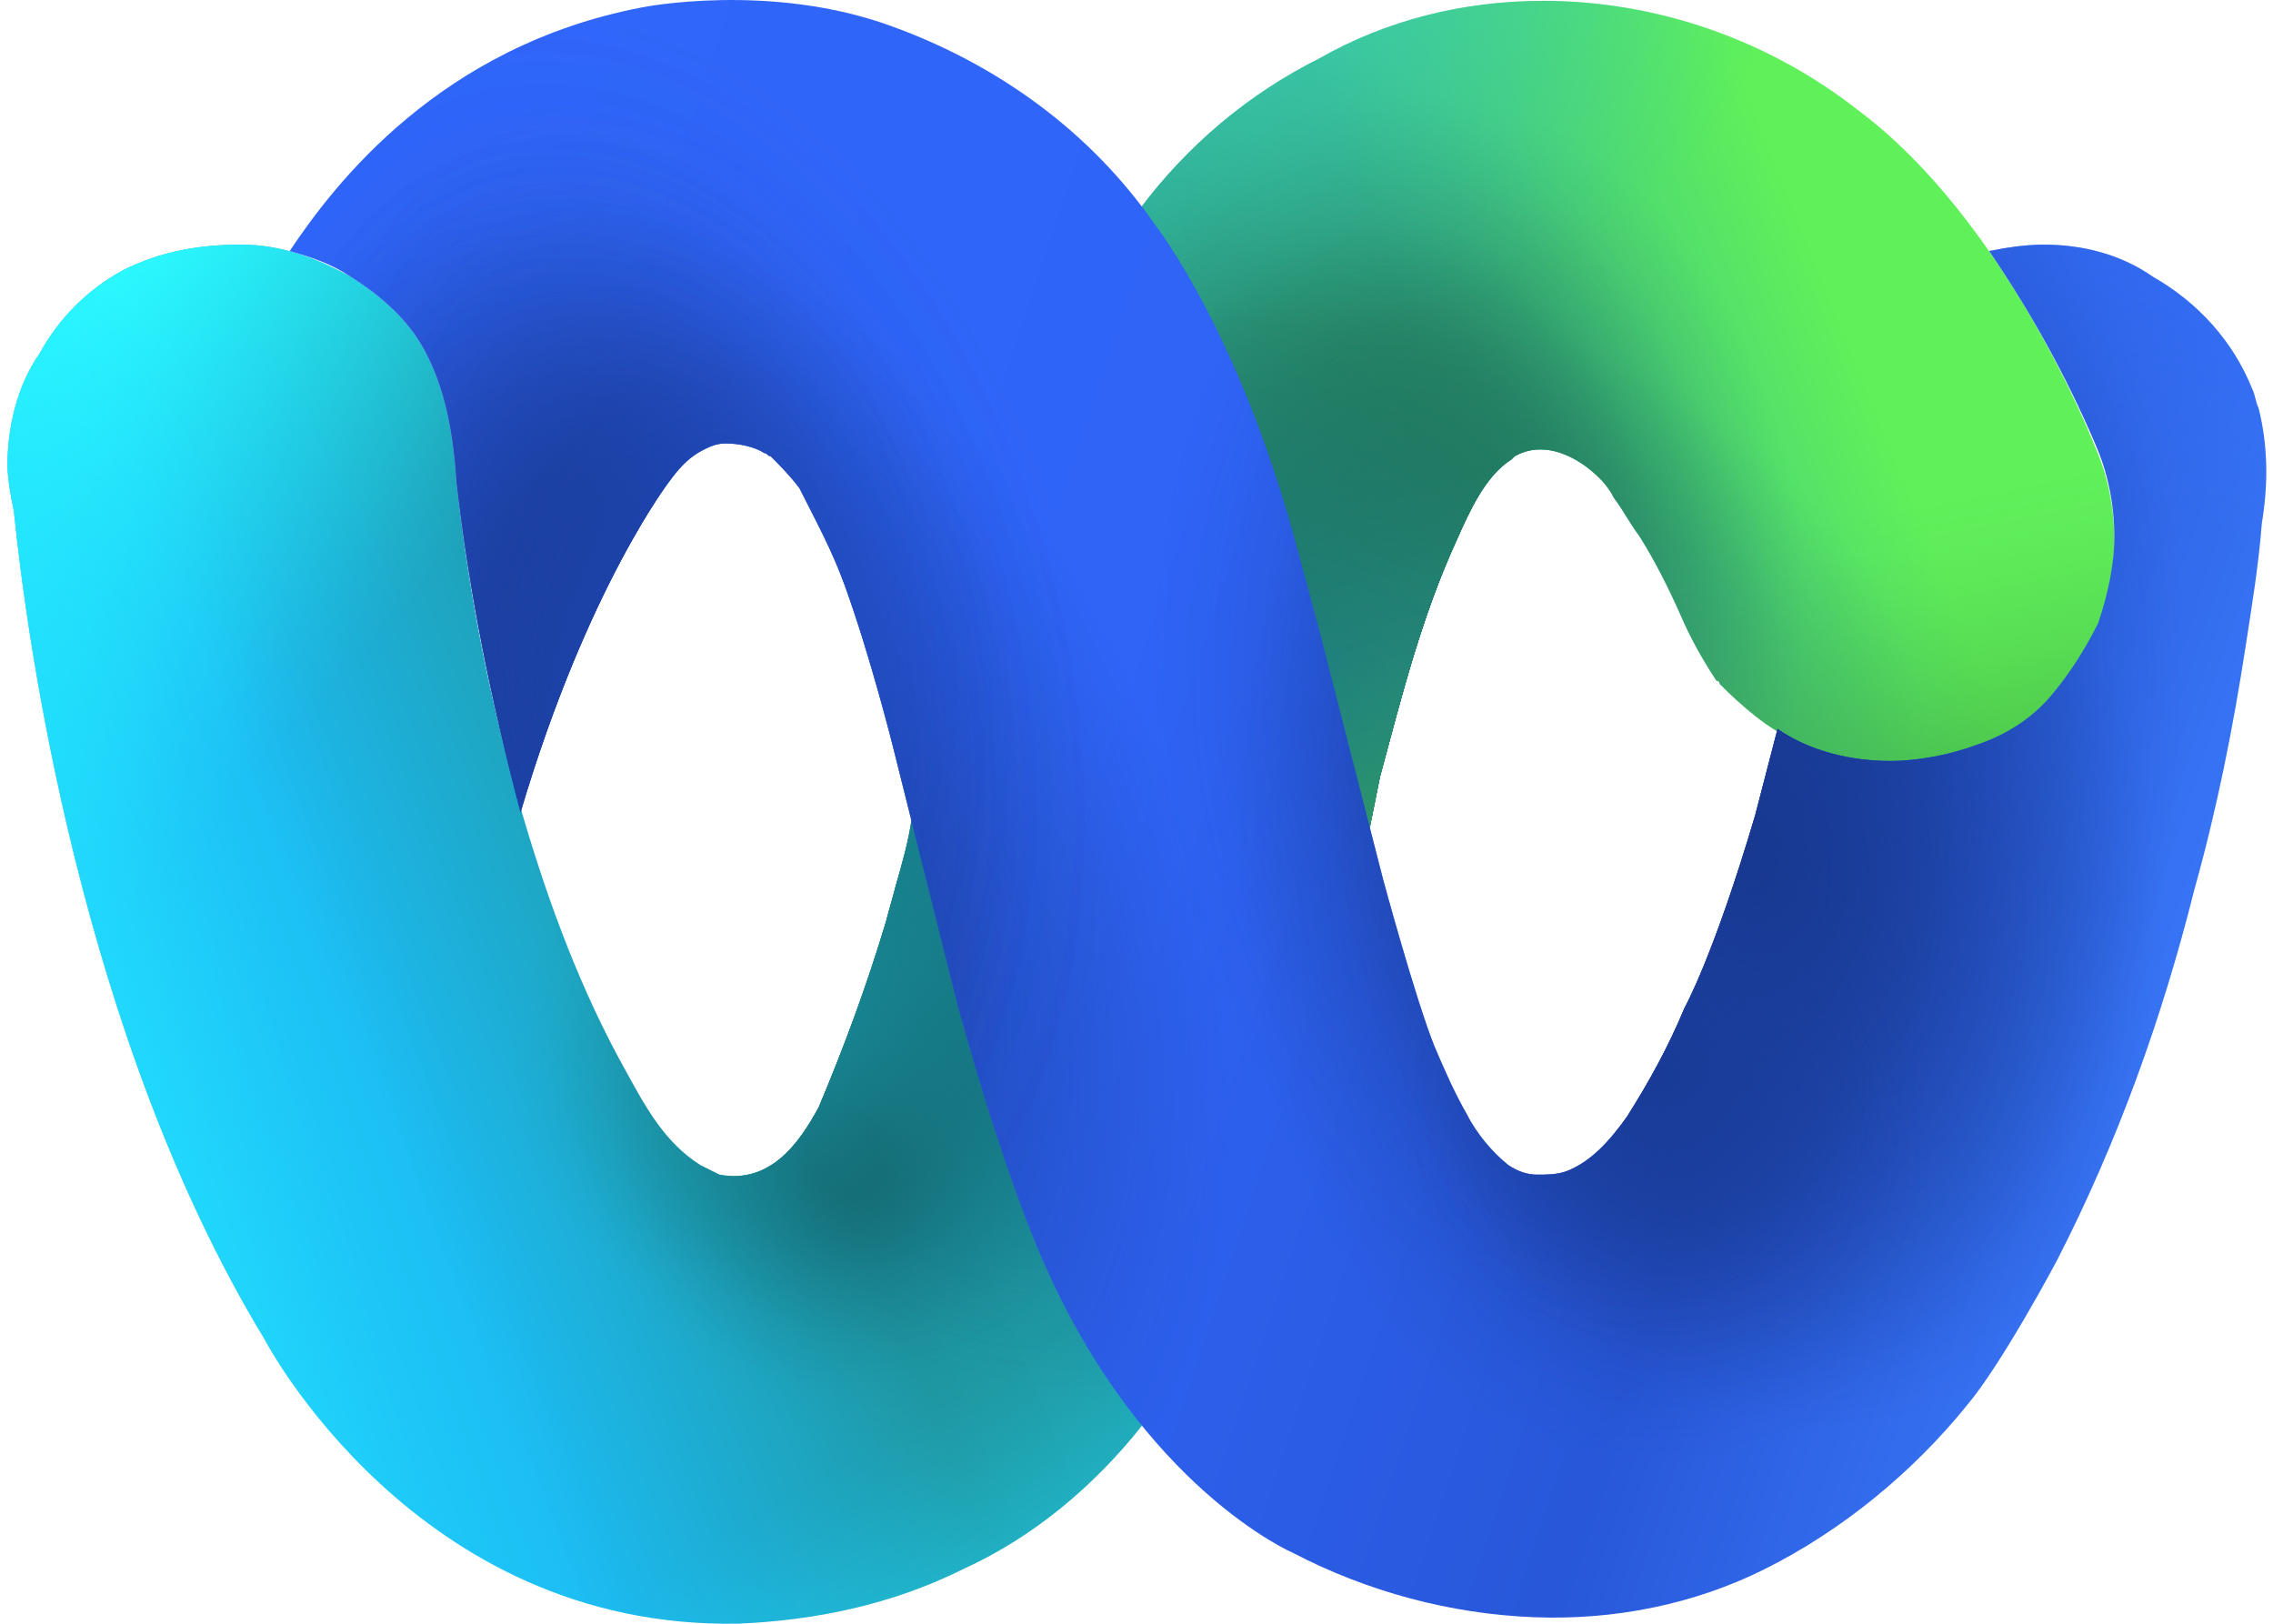 <svg width="56" height="40" viewBox="0 0 56 40" fill="none" xmlns="http://www.w3.org/2000/svg">
<path d="M12.903 20.167C13.535 22.3 14.325 24.433 15.431 26.409C15.905 27.278 16.379 28.147 17.248 28.7L17.722 28.937C18.986 29.174 19.697 28.147 20.171 27.278C20.803 25.777 21.357 24.276 21.831 22.695C21.91 22.379 21.988 22.142 22.067 21.826C22.226 21.273 22.384 20.72 22.462 20.167L28.072 5.157C29.257 3.577 30.758 2.313 32.496 1.444C34.155 0.496 36.051 0.021 38.026 0.021C40.791 0.021 43.556 0.97 45.769 2.708C49.482 5.473 51.615 11.003 51.615 11.003C51.931 11.714 52.089 12.504 52.089 13.294C52.089 14.005 51.931 14.716 51.694 15.427C51.378 16.059 50.983 16.691 50.509 17.244C50.035 17.718 49.403 18.192 48.692 18.429C48.06 18.666 47.27 18.824 46.559 18.824C45.769 18.824 44.978 18.666 44.267 18.271C43.556 17.955 42.924 17.402 42.371 16.849C42.371 16.849 42.371 16.77 42.292 16.77C41.976 16.296 41.66 15.743 41.423 15.19C41.107 14.479 40.791 13.847 40.396 13.215C40.159 12.899 40.001 12.583 39.764 12.267C39.606 11.951 39.369 11.714 39.053 11.477C38.5 11.082 37.868 10.924 37.315 11.24L37.236 11.319C36.604 11.714 36.209 12.583 35.893 13.294C35.024 15.19 34.55 17.086 33.997 19.14L33.76 20.325L31.39 27.91L28.151 35.099C26.966 36.6 25.465 37.864 23.727 38.654C21.988 39.523 20.092 39.918 18.196 39.997C10.217 40.155 6.504 32.966 6.504 32.966C2.001 25.54 0.658 15.743 0.342 12.583C0.184 11.872 0.184 11.477 0.184 11.477C0.184 10.529 0.421 9.502 0.974 8.712C1.448 7.843 2.159 7.132 3.028 6.658C3.976 6.184 4.924 6.026 5.951 6.026C6.899 6.026 7.768 6.342 8.637 6.816C9.269 7.211 9.822 7.685 10.217 8.238C10.928 9.265 11.165 10.608 11.244 11.872C11.56 14.716 12.113 17.481 12.903 20.167Z" fill="url(#paint0_linear_1451_6297)"/>
<path d="M12.903 20.167C13.535 22.3 14.325 24.433 15.431 26.409C15.905 27.278 16.379 28.147 17.248 28.7L17.722 28.937C18.986 29.174 19.697 28.147 20.171 27.278C20.803 25.777 21.357 24.276 21.831 22.695C21.91 22.379 21.988 22.142 22.067 21.826C22.226 21.273 22.384 20.72 22.462 20.167L28.072 5.157C29.257 3.577 30.758 2.313 32.496 1.444C34.155 0.496 36.051 0.021 38.026 0.021C40.791 0.021 43.556 0.97 45.769 2.708C49.482 5.473 51.615 11.003 51.615 11.003C51.931 11.714 52.089 12.504 52.089 13.294C52.089 14.005 51.931 14.716 51.694 15.427C51.378 16.059 50.983 16.691 50.509 17.244C50.035 17.718 49.403 18.192 48.692 18.429C48.06 18.666 47.27 18.824 46.559 18.824C45.769 18.824 44.978 18.666 44.267 18.271C43.556 17.955 42.924 17.402 42.371 16.849C42.371 16.849 42.371 16.77 42.292 16.77C41.976 16.296 41.66 15.743 41.423 15.19C41.107 14.479 40.791 13.847 40.396 13.215C40.159 12.899 40.001 12.583 39.764 12.267C39.606 11.951 39.369 11.714 39.053 11.477C38.5 11.082 37.868 10.924 37.315 11.24L37.236 11.319C36.604 11.714 36.209 12.583 35.893 13.294C35.024 15.19 34.55 17.086 33.997 19.14L33.76 20.325L31.39 27.91L28.151 35.099C26.966 36.6 25.465 37.864 23.727 38.654C21.988 39.523 20.092 39.918 18.196 39.997C10.217 40.155 6.504 32.966 6.504 32.966C2.001 25.54 0.658 15.743 0.342 12.583C0.184 11.872 0.184 11.477 0.184 11.477C0.184 10.529 0.421 9.502 0.974 8.712C1.448 7.843 2.159 7.132 3.028 6.658C3.976 6.184 4.924 6.026 5.951 6.026C6.899 6.026 7.768 6.342 8.637 6.816C9.269 7.211 9.822 7.685 10.217 8.238C10.928 9.265 11.165 10.608 11.244 11.872C11.56 14.716 12.113 17.481 12.903 20.167Z" fill="url(#paint1_radial_1451_6297)"/>
<path d="M12.903 20.167C13.535 22.3 14.325 24.433 15.431 26.409C15.905 27.278 16.379 28.147 17.248 28.7L17.722 28.937C18.986 29.174 19.697 28.147 20.171 27.278C20.803 25.777 21.357 24.276 21.831 22.695C21.91 22.379 21.988 22.142 22.067 21.826C22.226 21.273 22.384 20.72 22.462 20.167L28.072 5.157C29.257 3.577 30.758 2.313 32.496 1.444C34.155 0.496 36.051 0.021 38.026 0.021C40.791 0.021 43.556 0.97 45.769 2.708C49.482 5.473 51.615 11.003 51.615 11.003C51.931 11.714 52.089 12.504 52.089 13.294C52.089 14.005 51.931 14.716 51.694 15.427C51.378 16.059 50.983 16.691 50.509 17.244C50.035 17.718 49.403 18.192 48.692 18.429C48.06 18.666 47.27 18.824 46.559 18.824C45.769 18.824 44.978 18.666 44.267 18.271C43.556 17.955 42.924 17.402 42.371 16.849C42.371 16.849 42.371 16.77 42.292 16.77C41.976 16.296 41.66 15.743 41.423 15.19C41.107 14.479 40.791 13.847 40.396 13.215C40.159 12.899 40.001 12.583 39.764 12.267C39.606 11.951 39.369 11.714 39.053 11.477C38.5 11.082 37.868 10.924 37.315 11.24L37.236 11.319C36.604 11.714 36.209 12.583 35.893 13.294C35.024 15.19 34.55 17.086 33.997 19.14L33.76 20.325L31.39 27.91L28.151 35.099C26.966 36.6 25.465 37.864 23.727 38.654C21.988 39.523 20.092 39.918 18.196 39.997C10.217 40.155 6.504 32.966 6.504 32.966C2.001 25.54 0.658 15.743 0.342 12.583C0.184 11.872 0.184 11.477 0.184 11.477C0.184 10.529 0.421 9.502 0.974 8.712C1.448 7.843 2.159 7.132 3.028 6.658C3.976 6.184 4.924 6.026 5.951 6.026C6.899 6.026 7.768 6.342 8.637 6.816C9.269 7.211 9.822 7.685 10.217 8.238C10.928 9.265 11.165 10.608 11.244 11.872C11.56 14.716 12.113 17.481 12.903 20.167Z" fill="url(#paint2_radial_1451_6297)"/>
<path d="M12.903 20.167C13.535 22.3 14.325 24.433 15.431 26.409C15.905 27.278 16.379 28.147 17.248 28.7L17.722 28.937C18.986 29.174 19.697 28.147 20.171 27.278C20.803 25.777 21.357 24.276 21.831 22.695C21.91 22.379 21.988 22.142 22.067 21.826C22.226 21.273 22.384 20.72 22.462 20.167L28.072 5.157C29.257 3.577 30.758 2.313 32.496 1.444C34.155 0.496 36.051 0.021 38.026 0.021C40.791 0.021 43.556 0.97 45.769 2.708C49.482 5.473 51.615 11.003 51.615 11.003C51.931 11.714 52.089 12.504 52.089 13.294C52.089 14.005 51.931 14.716 51.694 15.427C51.378 16.059 50.983 16.691 50.509 17.244C50.035 17.718 49.403 18.192 48.692 18.429C48.06 18.666 47.27 18.824 46.559 18.824C45.769 18.824 44.978 18.666 44.267 18.271C43.556 17.955 42.924 17.402 42.371 16.849C42.371 16.849 42.371 16.77 42.292 16.77C41.976 16.296 41.66 15.743 41.423 15.19C41.107 14.479 40.791 13.847 40.396 13.215C40.159 12.899 40.001 12.583 39.764 12.267C39.606 11.951 39.369 11.714 39.053 11.477C38.5 11.082 37.868 10.924 37.315 11.24L37.236 11.319C36.604 11.714 36.209 12.583 35.893 13.294C35.024 15.19 34.55 17.086 33.997 19.14L33.76 20.325L31.39 27.91L28.151 35.099C26.966 36.6 25.465 37.864 23.727 38.654C21.988 39.523 20.092 39.918 18.196 39.997C10.217 40.155 6.504 32.966 6.504 32.966C2.001 25.54 0.658 15.743 0.342 12.583C0.184 11.872 0.184 11.477 0.184 11.477C0.184 10.529 0.421 9.502 0.974 8.712C1.448 7.843 2.159 7.132 3.028 6.658C3.976 6.184 4.924 6.026 5.951 6.026C6.899 6.026 7.768 6.342 8.637 6.816C9.269 7.211 9.822 7.685 10.217 8.238C10.928 9.265 11.165 10.608 11.244 11.872C11.56 14.716 12.113 17.481 12.903 20.167Z" fill="url(#paint3_radial_1451_6297)"/>
<path d="M12.903 20.167C13.535 22.3 14.325 24.433 15.431 26.409C15.905 27.278 16.379 28.147 17.248 28.7L17.722 28.937C18.986 29.174 19.697 28.147 20.171 27.278C20.803 25.777 21.357 24.276 21.831 22.695C21.91 22.379 21.988 22.142 22.067 21.826C22.226 21.273 22.384 20.72 22.462 20.167L28.072 5.157C29.257 3.577 30.758 2.313 32.496 1.444C34.155 0.496 36.051 0.021 38.026 0.021C40.791 0.021 43.556 0.97 45.769 2.708C49.482 5.473 51.615 11.003 51.615 11.003C51.931 11.714 52.089 12.504 52.089 13.294C52.089 14.005 51.931 14.716 51.694 15.427C51.378 16.059 50.983 16.691 50.509 17.244C50.035 17.718 49.403 18.192 48.692 18.429C48.06 18.666 47.27 18.824 46.559 18.824C45.769 18.824 44.978 18.666 44.267 18.271C43.556 17.955 42.924 17.402 42.371 16.849C42.371 16.849 42.371 16.77 42.292 16.77C41.976 16.296 41.66 15.743 41.423 15.19C41.107 14.479 40.791 13.847 40.396 13.215C40.159 12.899 40.001 12.583 39.764 12.267C39.606 11.951 39.369 11.714 39.053 11.477C38.5 11.082 37.868 10.924 37.315 11.24L37.236 11.319C36.604 11.714 36.209 12.583 35.893 13.294C35.024 15.19 34.55 17.086 33.997 19.14L33.76 20.325L31.39 27.91L28.151 35.099C26.966 36.6 25.465 37.864 23.727 38.654C21.988 39.523 20.092 39.918 18.196 39.997C10.217 40.155 6.504 32.966 6.504 32.966C2.001 25.54 0.658 15.743 0.342 12.583C0.184 11.872 0.184 11.477 0.184 11.477C0.184 10.529 0.421 9.502 0.974 8.712C1.448 7.843 2.159 7.132 3.028 6.658C3.976 6.184 4.924 6.026 5.951 6.026C6.899 6.026 7.768 6.342 8.637 6.816C9.269 7.211 9.822 7.685 10.217 8.238C10.928 9.265 11.165 10.608 11.244 11.872C11.56 14.716 12.113 17.481 12.903 20.167Z" fill="url(#paint4_radial_1451_6297)"/>
<path d="M12.903 20.167C13.535 22.3 14.325 24.433 15.431 26.409C15.905 27.278 16.379 28.147 17.248 28.7L17.722 28.937C18.986 29.174 19.697 28.147 20.171 27.278C20.803 25.777 21.357 24.276 21.831 22.695C21.91 22.379 21.988 22.142 22.067 21.826C22.226 21.273 22.384 20.72 22.462 20.167L28.072 5.157C29.257 3.577 30.758 2.313 32.496 1.444C34.155 0.496 36.051 0.021 38.026 0.021C40.791 0.021 43.556 0.97 45.769 2.708C49.482 5.473 51.615 11.003 51.615 11.003C51.931 11.714 52.089 12.504 52.089 13.294C52.089 14.005 51.931 14.716 51.694 15.427C51.378 16.059 50.983 16.691 50.509 17.244C50.035 17.718 49.403 18.192 48.692 18.429C48.06 18.666 47.27 18.824 46.559 18.824C45.769 18.824 44.978 18.666 44.267 18.271C43.556 17.955 42.924 17.402 42.371 16.849C42.371 16.849 42.371 16.77 42.292 16.77C41.976 16.296 41.66 15.743 41.423 15.19C41.107 14.479 40.791 13.847 40.396 13.215C40.159 12.899 40.001 12.583 39.764 12.267C39.606 11.951 39.369 11.714 39.053 11.477C38.5 11.082 37.868 10.924 37.315 11.24L37.236 11.319C36.604 11.714 36.209 12.583 35.893 13.294C35.024 15.19 34.55 17.086 33.997 19.14L33.76 20.325L31.39 27.91L28.151 35.099C26.966 36.6 25.465 37.864 23.727 38.654C21.988 39.523 20.092 39.918 18.196 39.997C10.217 40.155 6.504 32.966 6.504 32.966C2.001 25.54 0.658 15.743 0.342 12.583C0.184 11.872 0.184 11.477 0.184 11.477C0.184 10.529 0.421 9.502 0.974 8.712C1.448 7.843 2.159 7.132 3.028 6.658C3.976 6.184 4.924 6.026 5.951 6.026C6.899 6.026 7.768 6.342 8.637 6.816C9.269 7.211 9.822 7.685 10.217 8.238C10.928 9.265 11.165 10.608 11.244 11.872C11.56 14.716 12.113 17.481 12.903 20.167Z" fill="url(#paint5_radial_1451_6297)"/>
<path d="M12.903 20.167C13.535 22.3 14.325 24.433 15.431 26.409C15.905 27.278 16.379 28.147 17.248 28.7L17.722 28.937C18.986 29.174 19.697 28.147 20.171 27.278C20.803 25.777 21.357 24.276 21.831 22.695C21.91 22.379 21.988 22.142 22.067 21.826C22.226 21.273 22.384 20.72 22.462 20.167L28.072 5.157C29.257 3.577 30.758 2.313 32.496 1.444C34.155 0.496 36.051 0.021 38.026 0.021C40.791 0.021 43.556 0.97 45.769 2.708C49.482 5.473 51.615 11.003 51.615 11.003C51.931 11.714 52.089 12.504 52.089 13.294C52.089 14.005 51.931 14.716 51.694 15.427C51.378 16.059 50.983 16.691 50.509 17.244C50.035 17.718 49.403 18.192 48.692 18.429C48.06 18.666 47.27 18.824 46.559 18.824C45.769 18.824 44.978 18.666 44.267 18.271C43.556 17.955 42.924 17.402 42.371 16.849C42.371 16.849 42.371 16.77 42.292 16.77C41.976 16.296 41.66 15.743 41.423 15.19C41.107 14.479 40.791 13.847 40.396 13.215C40.159 12.899 40.001 12.583 39.764 12.267C39.606 11.951 39.369 11.714 39.053 11.477C38.5 11.082 37.868 10.924 37.315 11.24L37.236 11.319C36.604 11.714 36.209 12.583 35.893 13.294C35.024 15.19 34.55 17.086 33.997 19.14L33.76 20.325L31.39 27.91L28.151 35.099C26.966 36.6 25.465 37.864 23.727 38.654C21.988 39.523 20.092 39.918 18.196 39.997C10.217 40.155 6.504 32.966 6.504 32.966C2.001 25.54 0.658 15.743 0.342 12.583C0.184 11.872 0.184 11.477 0.184 11.477C0.184 10.529 0.421 9.502 0.974 8.712C1.448 7.843 2.159 7.132 3.028 6.658C3.976 6.184 4.924 6.026 5.951 6.026C6.899 6.026 7.768 6.342 8.637 6.816C9.269 7.211 9.822 7.685 10.217 8.238C10.928 9.265 11.165 10.608 11.244 11.872C11.56 14.716 12.113 17.481 12.903 20.167Z" fill="url(#paint6_radial_1451_6297)"/>
<path d="M12.903 20.167C13.535 22.3 14.325 24.433 15.431 26.409C15.905 27.278 16.379 28.147 17.248 28.7L17.722 28.937C18.986 29.174 19.697 28.147 20.171 27.278C20.803 25.777 21.357 24.276 21.831 22.695C21.91 22.379 21.988 22.142 22.067 21.826C22.226 21.273 22.384 20.72 22.462 20.167L28.072 5.157C29.257 3.577 30.758 2.313 32.496 1.444C34.155 0.496 36.051 0.021 38.026 0.021C40.791 0.021 43.556 0.97 45.769 2.708C49.482 5.473 51.615 11.003 51.615 11.003C51.931 11.714 52.089 12.504 52.089 13.294C52.089 14.005 51.931 14.716 51.694 15.427C51.378 16.059 50.983 16.691 50.509 17.244C50.035 17.718 49.403 18.192 48.692 18.429C48.06 18.666 47.27 18.824 46.559 18.824C45.769 18.824 44.978 18.666 44.267 18.271C43.556 17.955 42.924 17.402 42.371 16.849C42.371 16.849 42.371 16.77 42.292 16.77C41.976 16.296 41.66 15.743 41.423 15.19C41.107 14.479 40.791 13.847 40.396 13.215C40.159 12.899 40.001 12.583 39.764 12.267C39.606 11.951 39.369 11.714 39.053 11.477C38.5 11.082 37.868 10.924 37.315 11.24L37.236 11.319C36.604 11.714 36.209 12.583 35.893 13.294C35.024 15.19 34.55 17.086 33.997 19.14L33.76 20.325L31.39 27.91L28.151 35.099C26.966 36.6 25.465 37.864 23.727 38.654C21.988 39.523 20.092 39.918 18.196 39.997C10.217 40.155 6.504 32.966 6.504 32.966C2.001 25.54 0.658 15.743 0.342 12.583C0.184 11.872 0.184 11.477 0.184 11.477C0.184 10.529 0.421 9.502 0.974 8.712C1.448 7.843 2.159 7.132 3.028 6.658C3.976 6.184 4.924 6.026 5.951 6.026C6.899 6.026 7.768 6.342 8.637 6.816C9.269 7.211 9.822 7.685 10.217 8.238C10.928 9.265 11.165 10.608 11.244 11.872C11.56 14.716 12.113 17.481 12.903 20.167Z" fill="url(#paint7_radial_1451_6297)"/>
<path d="M12.903 20.167C13.535 22.3 14.325 24.433 15.431 26.409C15.905 27.278 16.379 28.147 17.248 28.7L17.722 28.937C18.986 29.174 19.697 28.147 20.171 27.278C20.803 25.777 21.357 24.276 21.831 22.695C21.91 22.379 21.988 22.142 22.067 21.826C22.226 21.273 22.384 20.72 22.462 20.167L28.072 5.157C29.257 3.577 30.758 2.313 32.496 1.444C34.155 0.496 36.051 0.021 38.026 0.021C40.791 0.021 43.556 0.97 45.769 2.708C49.482 5.473 51.615 11.003 51.615 11.003C51.931 11.714 52.089 12.504 52.089 13.294C52.089 14.005 51.931 14.716 51.694 15.427C51.378 16.059 50.983 16.691 50.509 17.244C50.035 17.718 49.403 18.192 48.692 18.429C48.06 18.666 47.27 18.824 46.559 18.824C45.769 18.824 44.978 18.666 44.267 18.271C43.556 17.955 42.924 17.402 42.371 16.849C42.371 16.849 42.371 16.77 42.292 16.77C41.976 16.296 41.66 15.743 41.423 15.19C41.107 14.479 40.791 13.847 40.396 13.215C40.159 12.899 40.001 12.583 39.764 12.267C39.606 11.951 39.369 11.714 39.053 11.477C38.5 11.082 37.868 10.924 37.315 11.24L37.236 11.319C36.604 11.714 36.209 12.583 35.893 13.294C35.024 15.19 34.55 17.086 33.997 19.14L33.76 20.325L31.39 27.91L28.151 35.099C26.966 36.6 25.465 37.864 23.727 38.654C21.988 39.523 20.092 39.918 18.196 39.997C10.217 40.155 6.504 32.966 6.504 32.966C2.001 25.54 0.658 15.743 0.342 12.583C0.184 11.872 0.184 11.477 0.184 11.477C0.184 10.529 0.421 9.502 0.974 8.712C1.448 7.843 2.159 7.132 3.028 6.658C3.976 6.184 4.924 6.026 5.951 6.026C6.899 6.026 7.768 6.342 8.637 6.816C9.269 7.211 9.822 7.685 10.217 8.238C10.928 9.265 11.165 10.608 11.244 11.872C11.56 14.716 12.113 17.481 12.903 20.167Z" fill="url(#paint8_radial_1451_6297)"/>
<path d="M12.903 20.167C13.535 22.3 14.325 24.433 15.431 26.409C15.905 27.278 16.379 28.147 17.248 28.7L17.722 28.937C18.986 29.174 19.697 28.147 20.171 27.278C20.803 25.777 21.357 24.276 21.831 22.695C21.91 22.379 21.988 22.142 22.067 21.826C22.226 21.273 22.384 20.72 22.462 20.167L28.072 5.157C29.257 3.577 30.758 2.313 32.496 1.444C34.155 0.496 36.051 0.021 38.026 0.021C40.791 0.021 43.556 0.97 45.769 2.708C49.482 5.473 51.615 11.003 51.615 11.003C51.931 11.714 52.089 12.504 52.089 13.294C52.089 14.005 51.931 14.716 51.694 15.427C51.378 16.059 50.983 16.691 50.509 17.244C50.035 17.718 49.403 18.192 48.692 18.429C48.06 18.666 47.27 18.824 46.559 18.824C45.769 18.824 44.978 18.666 44.267 18.271C43.556 17.955 42.924 17.402 42.371 16.849C42.371 16.849 42.371 16.77 42.292 16.77C41.976 16.296 41.66 15.743 41.423 15.19C41.107 14.479 40.791 13.847 40.396 13.215C40.159 12.899 40.001 12.583 39.764 12.267C39.606 11.951 39.369 11.714 39.053 11.477C38.5 11.082 37.868 10.924 37.315 11.24L37.236 11.319C36.604 11.714 36.209 12.583 35.893 13.294C35.024 15.19 34.55 17.086 33.997 19.14L33.76 20.325L31.39 27.91L28.151 35.099C26.966 36.6 25.465 37.864 23.727 38.654C21.988 39.523 20.092 39.918 18.196 39.997C10.217 40.155 6.504 32.966 6.504 32.966C2.001 25.54 0.658 15.743 0.342 12.583C0.184 11.872 0.184 11.477 0.184 11.477C0.184 10.529 0.421 9.502 0.974 8.712C1.448 7.843 2.159 7.132 3.028 6.658C3.976 6.184 4.924 6.026 5.951 6.026C6.899 6.026 7.768 6.342 8.637 6.816C9.269 7.211 9.822 7.685 10.217 8.238C10.928 9.265 11.165 10.608 11.244 11.872C11.56 14.716 12.113 17.481 12.903 20.167Z" fill="url(#paint9_radial_1451_6297)"/>
<path d="M12.903 20.167C13.535 22.3 14.325 24.433 15.431 26.409C15.905 27.278 16.379 28.147 17.248 28.7L17.722 28.937C18.986 29.174 19.697 28.147 20.171 27.278C20.803 25.777 21.357 24.276 21.831 22.695C21.91 22.379 21.988 22.142 22.067 21.826C22.226 21.273 22.384 20.72 22.462 20.167L28.072 5.157C29.257 3.577 30.758 2.313 32.496 1.444C34.155 0.496 36.051 0.021 38.026 0.021C40.791 0.021 43.556 0.97 45.769 2.708C49.482 5.473 51.615 11.003 51.615 11.003C51.931 11.714 52.089 12.504 52.089 13.294C52.089 14.005 51.931 14.716 51.694 15.427C51.378 16.059 50.983 16.691 50.509 17.244C50.035 17.718 49.403 18.192 48.692 18.429C48.06 18.666 47.27 18.824 46.559 18.824C45.769 18.824 44.978 18.666 44.267 18.271C43.556 17.955 42.924 17.402 42.371 16.849C42.371 16.849 42.371 16.77 42.292 16.77C41.976 16.296 41.66 15.743 41.423 15.19C41.107 14.479 40.791 13.847 40.396 13.215C40.159 12.899 40.001 12.583 39.764 12.267C39.606 11.951 39.369 11.714 39.053 11.477C38.5 11.082 37.868 10.924 37.315 11.24L37.236 11.319C36.604 11.714 36.209 12.583 35.893 13.294C35.024 15.19 34.55 17.086 33.997 19.14L33.76 20.325L31.39 27.91L28.151 35.099C26.966 36.6 25.465 37.864 23.727 38.654C21.988 39.523 20.092 39.918 18.196 39.997C10.217 40.155 6.504 32.966 6.504 32.966C2.001 25.54 0.658 15.743 0.342 12.583C0.184 11.872 0.184 11.477 0.184 11.477C0.184 10.529 0.421 9.502 0.974 8.712C1.448 7.843 2.159 7.132 3.028 6.658C3.976 6.184 4.924 6.026 5.951 6.026C6.899 6.026 7.768 6.342 8.637 6.816C9.269 7.211 9.822 7.685 10.217 8.238C10.928 9.265 11.165 10.608 11.244 11.872C11.56 14.716 12.113 17.481 12.903 20.167Z" fill="url(#paint10_radial_1451_6297)"/>
<path d="M12.903 20.167C13.535 22.3 14.325 24.433 15.431 26.409C15.905 27.278 16.379 28.147 17.248 28.7L17.722 28.937C18.986 29.174 19.697 28.147 20.171 27.278C20.803 25.777 21.357 24.276 21.831 22.695C21.91 22.379 21.988 22.142 22.067 21.826C22.226 21.273 22.384 20.72 22.462 20.167L28.072 5.157C29.257 3.577 30.758 2.313 32.496 1.444C34.155 0.496 36.051 0.021 38.026 0.021C40.791 0.021 43.556 0.97 45.769 2.708C49.482 5.473 51.615 11.003 51.615 11.003C51.931 11.714 52.089 12.504 52.089 13.294C52.089 14.005 51.931 14.716 51.694 15.427C51.378 16.059 50.983 16.691 50.509 17.244C50.035 17.718 49.403 18.192 48.692 18.429C48.06 18.666 47.27 18.824 46.559 18.824C45.769 18.824 44.978 18.666 44.267 18.271C43.556 17.955 42.924 17.402 42.371 16.849C42.371 16.849 42.371 16.77 42.292 16.77C41.976 16.296 41.66 15.743 41.423 15.19C41.107 14.479 40.791 13.847 40.396 13.215C40.159 12.899 40.001 12.583 39.764 12.267C39.606 11.951 39.369 11.714 39.053 11.477C38.5 11.082 37.868 10.924 37.315 11.24L37.236 11.319C36.604 11.714 36.209 12.583 35.893 13.294C35.024 15.19 34.55 17.086 33.997 19.14L33.76 20.325L31.39 27.91L28.151 35.099C26.966 36.6 25.465 37.864 23.727 38.654C21.988 39.523 20.092 39.918 18.196 39.997C10.217 40.155 6.504 32.966 6.504 32.966C2.001 25.54 0.658 15.743 0.342 12.583C0.184 11.872 0.184 11.477 0.184 11.477C0.184 10.529 0.421 9.502 0.974 8.712C1.448 7.843 2.159 7.132 3.028 6.658C3.976 6.184 4.924 6.026 5.951 6.026C6.899 6.026 7.768 6.342 8.637 6.816C9.269 7.211 9.822 7.685 10.217 8.238C10.928 9.265 11.165 10.608 11.244 11.872C11.56 14.716 12.113 17.481 12.903 20.167Z" fill="url(#paint11_radial_1451_6297)"/>
<path d="M12.903 20.167C13.535 22.3 14.325 24.433 15.431 26.409C15.905 27.278 16.379 28.147 17.248 28.7L17.722 28.937C18.986 29.174 19.697 28.147 20.171 27.278C20.803 25.777 21.357 24.276 21.831 22.695C21.91 22.379 21.988 22.142 22.067 21.826C22.226 21.273 22.384 20.72 22.462 20.167L28.072 5.157C29.257 3.577 30.758 2.313 32.496 1.444C34.155 0.496 36.051 0.021 38.026 0.021C40.791 0.021 43.556 0.97 45.769 2.708C49.482 5.473 51.615 11.003 51.615 11.003C51.931 11.714 52.089 12.504 52.089 13.294C52.089 14.005 51.931 14.716 51.694 15.427C51.378 16.059 50.983 16.691 50.509 17.244C50.035 17.718 49.403 18.192 48.692 18.429C48.06 18.666 47.27 18.824 46.559 18.824C45.769 18.824 44.978 18.666 44.267 18.271C43.556 17.955 42.924 17.402 42.371 16.849C42.371 16.849 42.371 16.77 42.292 16.77C41.976 16.296 41.66 15.743 41.423 15.19C41.107 14.479 40.791 13.847 40.396 13.215C40.159 12.899 40.001 12.583 39.764 12.267C39.606 11.951 39.369 11.714 39.053 11.477C38.5 11.082 37.868 10.924 37.315 11.24L37.236 11.319C36.604 11.714 36.209 12.583 35.893 13.294C35.024 15.19 34.55 17.086 33.997 19.14L33.76 20.325L31.39 27.91L28.151 35.099C26.966 36.6 25.465 37.864 23.727 38.654C21.988 39.523 20.092 39.918 18.196 39.997C10.217 40.155 6.504 32.966 6.504 32.966C2.001 25.54 0.658 15.743 0.342 12.583C0.184 11.872 0.184 11.477 0.184 11.477C0.184 10.529 0.421 9.502 0.974 8.712C1.448 7.843 2.159 7.132 3.028 6.658C3.976 6.184 4.924 6.026 5.951 6.026C6.899 6.026 7.768 6.342 8.637 6.816C9.269 7.211 9.822 7.685 10.217 8.238C10.928 9.265 11.165 10.608 11.244 11.872C11.56 14.716 12.113 17.481 12.903 20.167Z" fill="url(#paint12_radial_1451_6297)"/>
<path d="M12.903 20.167C13.535 22.3 14.325 24.433 15.431 26.409C15.905 27.278 16.379 28.147 17.248 28.7L17.722 28.937C18.986 29.174 19.697 28.147 20.171 27.278C20.803 25.777 21.357 24.276 21.831 22.695C21.91 22.379 21.988 22.142 22.067 21.826C22.226 21.273 22.384 20.72 22.462 20.167L28.072 5.157C29.257 3.577 30.758 2.313 32.496 1.444C34.155 0.496 36.051 0.021 38.026 0.021C40.791 0.021 43.556 0.97 45.769 2.708C49.482 5.473 51.615 11.003 51.615 11.003C51.931 11.714 52.089 12.504 52.089 13.294C52.089 14.005 51.931 14.716 51.694 15.427C51.378 16.059 50.983 16.691 50.509 17.244C50.035 17.718 49.403 18.192 48.692 18.429C48.06 18.666 47.27 18.824 46.559 18.824C45.769 18.824 44.978 18.666 44.267 18.271C43.556 17.955 42.924 17.402 42.371 16.849C42.371 16.849 42.371 16.77 42.292 16.77C41.976 16.296 41.66 15.743 41.423 15.19C41.107 14.479 40.791 13.847 40.396 13.215C40.159 12.899 40.001 12.583 39.764 12.267C39.606 11.951 39.369 11.714 39.053 11.477C38.5 11.082 37.868 10.924 37.315 11.24L37.236 11.319C36.604 11.714 36.209 12.583 35.893 13.294C35.024 15.19 34.55 17.086 33.997 19.14L33.76 20.325L31.39 27.91L28.151 35.099C26.966 36.6 25.465 37.864 23.727 38.654C21.988 39.523 20.092 39.918 18.196 39.997C10.217 40.155 6.504 32.966 6.504 32.966C2.001 25.54 0.658 15.743 0.342 12.583C0.184 11.872 0.184 11.477 0.184 11.477C0.184 10.529 0.421 9.502 0.974 8.712C1.448 7.843 2.159 7.132 3.028 6.658C3.976 6.184 4.924 6.026 5.951 6.026C6.899 6.026 7.768 6.342 8.637 6.816C9.269 7.211 9.822 7.685 10.217 8.238C10.928 9.265 11.165 10.608 11.244 11.872C11.56 14.716 12.113 17.481 12.903 20.167Z" fill="url(#paint13_radial_1451_6297)"/>
<path d="M12.903 20.167C13.535 22.3 14.325 24.433 15.431 26.409C15.905 27.278 16.379 28.147 17.248 28.7L17.722 28.937C18.986 29.174 19.697 28.147 20.171 27.278C20.803 25.777 21.357 24.276 21.831 22.695C21.91 22.379 21.988 22.142 22.067 21.826C22.226 21.273 22.384 20.72 22.462 20.167L28.072 5.157C29.257 3.577 30.758 2.313 32.496 1.444C34.155 0.496 36.051 0.021 38.026 0.021C40.791 0.021 43.556 0.97 45.769 2.708C49.482 5.473 51.615 11.003 51.615 11.003C51.931 11.714 52.089 12.504 52.089 13.294C52.089 14.005 51.931 14.716 51.694 15.427C51.378 16.059 50.983 16.691 50.509 17.244C50.035 17.718 49.403 18.192 48.692 18.429C48.06 18.666 47.27 18.824 46.559 18.824C45.769 18.824 44.978 18.666 44.267 18.271C43.556 17.955 42.924 17.402 42.371 16.849C42.371 16.849 42.371 16.77 42.292 16.77C41.976 16.296 41.66 15.743 41.423 15.19C41.107 14.479 40.791 13.847 40.396 13.215C40.159 12.899 40.001 12.583 39.764 12.267C39.606 11.951 39.369 11.714 39.053 11.477C38.5 11.082 37.868 10.924 37.315 11.24L37.236 11.319C36.604 11.714 36.209 12.583 35.893 13.294C35.024 15.19 34.55 17.086 33.997 19.14L33.76 20.325L31.39 27.91L28.151 35.099C26.966 36.6 25.465 37.864 23.727 38.654C21.988 39.523 20.092 39.918 18.196 39.997C10.217 40.155 6.504 32.966 6.504 32.966C2.001 25.54 0.658 15.743 0.342 12.583C0.184 11.872 0.184 11.477 0.184 11.477C0.184 10.529 0.421 9.502 0.974 8.712C1.448 7.843 2.159 7.132 3.028 6.658C3.976 6.184 4.924 6.026 5.951 6.026C6.899 6.026 7.768 6.342 8.637 6.816C9.269 7.211 9.822 7.685 10.217 8.238C10.928 9.265 11.165 10.608 11.244 11.872C11.56 14.716 12.113 17.481 12.903 20.167Z" fill="url(#paint14_radial_1451_6297)"/>
<path d="M12.903 20.167C13.535 22.3 14.325 24.433 15.431 26.409C15.905 27.278 16.379 28.147 17.248 28.7L17.722 28.937C18.986 29.174 19.697 28.147 20.171 27.278C20.803 25.777 21.357 24.276 21.831 22.695C21.91 22.379 21.988 22.142 22.067 21.826C22.226 21.273 22.384 20.72 22.462 20.167L28.072 5.157C29.257 3.577 30.758 2.313 32.496 1.444C34.155 0.496 36.051 0.021 38.026 0.021C40.791 0.021 43.556 0.97 45.769 2.708C49.482 5.473 51.615 11.003 51.615 11.003C51.931 11.714 52.089 12.504 52.089 13.294C52.089 14.005 51.931 14.716 51.694 15.427C51.378 16.059 50.983 16.691 50.509 17.244C50.035 17.718 49.403 18.192 48.692 18.429C48.06 18.666 47.27 18.824 46.559 18.824C45.769 18.824 44.978 18.666 44.267 18.271C43.556 17.955 42.924 17.402 42.371 16.849C42.371 16.849 42.371 16.77 42.292 16.77C41.976 16.296 41.66 15.743 41.423 15.19C41.107 14.479 40.791 13.847 40.396 13.215C40.159 12.899 40.001 12.583 39.764 12.267C39.606 11.951 39.369 11.714 39.053 11.477C38.5 11.082 37.868 10.924 37.315 11.24L37.236 11.319C36.604 11.714 36.209 12.583 35.893 13.294C35.024 15.19 34.55 17.086 33.997 19.14L33.76 20.325L31.39 27.91L28.151 35.099C26.966 36.6 25.465 37.864 23.727 38.654C21.988 39.523 20.092 39.918 18.196 39.997C10.217 40.155 6.504 32.966 6.504 32.966C2.001 25.54 0.658 15.743 0.342 12.583C0.184 11.872 0.184 11.477 0.184 11.477C0.184 10.529 0.421 9.502 0.974 8.712C1.448 7.843 2.159 7.132 3.028 6.658C3.976 6.184 4.924 6.026 5.951 6.026C6.899 6.026 7.768 6.342 8.637 6.816C9.269 7.211 9.822 7.685 10.217 8.238C10.928 9.265 11.165 10.608 11.244 11.872C11.56 14.716 12.113 17.481 12.903 20.167Z" fill="url(#paint15_radial_1451_6297)"/>
<path d="M12.903 20.167C13.535 22.3 14.325 24.433 15.431 26.409C15.905 27.278 16.379 28.147 17.248 28.7L17.722 28.937C18.986 29.174 19.697 28.147 20.171 27.278C20.803 25.777 21.357 24.276 21.831 22.695C21.91 22.379 21.988 22.142 22.067 21.826C22.226 21.273 22.384 20.72 22.462 20.167L28.072 5.157C29.257 3.577 30.758 2.313 32.496 1.444C34.155 0.496 36.051 0.021 38.026 0.021C40.791 0.021 43.556 0.97 45.769 2.708C49.482 5.473 51.615 11.003 51.615 11.003C51.931 11.714 52.089 12.504 52.089 13.294C52.089 14.005 51.931 14.716 51.694 15.427C51.378 16.059 50.983 16.691 50.509 17.244C50.035 17.718 49.403 18.192 48.692 18.429C48.06 18.666 47.27 18.824 46.559 18.824C45.769 18.824 44.978 18.666 44.267 18.271C43.556 17.955 42.924 17.402 42.371 16.849C42.371 16.849 42.371 16.77 42.292 16.77C41.976 16.296 41.66 15.743 41.423 15.19C41.107 14.479 40.791 13.847 40.396 13.215C40.159 12.899 40.001 12.583 39.764 12.267C39.606 11.951 39.369 11.714 39.053 11.477C38.5 11.082 37.868 10.924 37.315 11.24L37.236 11.319C36.604 11.714 36.209 12.583 35.893 13.294C35.024 15.19 34.55 17.086 33.997 19.14L33.76 20.325L31.39 27.91L28.151 35.099C26.966 36.6 25.465 37.864 23.727 38.654C21.988 39.523 20.092 39.918 18.196 39.997C10.217 40.155 6.504 32.966 6.504 32.966C2.001 25.54 0.658 15.743 0.342 12.583C0.184 11.872 0.184 11.477 0.184 11.477C0.184 10.529 0.421 9.502 0.974 8.712C1.448 7.843 2.159 7.132 3.028 6.658C3.976 6.184 4.924 6.026 5.951 6.026C6.899 6.026 7.768 6.342 8.637 6.816C9.269 7.211 9.822 7.685 10.217 8.238C10.928 9.265 11.165 10.608 11.244 11.872C11.56 14.716 12.113 17.481 12.903 20.167Z" fill="url(#paint16_linear_1451_6297)"/>
<path d="M12.903 20.167C13.535 22.3 14.325 24.433 15.431 26.409C15.905 27.278 16.379 28.147 17.248 28.7L17.722 28.937C18.986 29.174 19.697 28.147 20.171 27.278C20.803 25.777 21.357 24.276 21.831 22.695C21.91 22.379 21.988 22.142 22.067 21.826C22.226 21.273 22.384 20.72 22.462 20.167L28.072 5.157C29.257 3.577 30.758 2.313 32.496 1.444C34.155 0.496 36.051 0.021 38.026 0.021C40.791 0.021 43.556 0.97 45.769 2.708C49.482 5.473 51.615 11.003 51.615 11.003C51.931 11.714 52.089 12.504 52.089 13.294C52.089 14.005 51.931 14.716 51.694 15.427C51.378 16.059 50.983 16.691 50.509 17.244C50.035 17.718 49.403 18.192 48.692 18.429C48.06 18.666 47.27 18.824 46.559 18.824C45.769 18.824 44.978 18.666 44.267 18.271C43.556 17.955 42.924 17.402 42.371 16.849C42.371 16.849 42.371 16.77 42.292 16.77C41.976 16.296 41.66 15.743 41.423 15.19C41.107 14.479 40.791 13.847 40.396 13.215C40.159 12.899 40.001 12.583 39.764 12.267C39.606 11.951 39.369 11.714 39.053 11.477C38.5 11.082 37.868 10.924 37.315 11.24L37.236 11.319C36.604 11.714 36.209 12.583 35.893 13.294C35.024 15.19 34.55 17.086 33.997 19.14L33.76 20.325L31.39 27.91L28.151 35.099C26.966 36.6 25.465 37.864 23.727 38.654C21.988 39.523 20.092 39.918 18.196 39.997C10.217 40.155 6.504 32.966 6.504 32.966C2.001 25.54 0.658 15.743 0.342 12.583C0.184 11.872 0.184 11.477 0.184 11.477C0.184 10.529 0.421 9.502 0.974 8.712C1.448 7.843 2.159 7.132 3.028 6.658C3.976 6.184 4.924 6.026 5.951 6.026C6.899 6.026 7.768 6.342 8.637 6.816C9.269 7.211 9.822 7.685 10.217 8.238C10.928 9.265 11.165 10.608 11.244 11.872C11.56 14.716 12.113 17.481 12.903 20.167Z" fill="url(#paint17_linear_1451_6297)"/>
<path d="M12.903 20.167C13.535 22.3 14.325 24.433 15.431 26.409C15.905 27.278 16.379 28.147 17.248 28.7L17.722 28.937C18.986 29.174 19.697 28.147 20.171 27.278C20.803 25.777 21.357 24.276 21.831 22.695C21.91 22.379 21.988 22.142 22.067 21.826C22.226 21.273 22.384 20.72 22.462 20.167L28.072 5.157C29.257 3.577 30.758 2.313 32.496 1.444C34.155 0.496 36.051 0.021 38.026 0.021C40.791 0.021 43.556 0.97 45.769 2.708C49.482 5.473 51.615 11.003 51.615 11.003C51.931 11.714 52.089 12.504 52.089 13.294C52.089 14.005 51.931 14.716 51.694 15.427C51.378 16.059 50.983 16.691 50.509 17.244C50.035 17.718 49.403 18.192 48.692 18.429C48.06 18.666 47.27 18.824 46.559 18.824C45.769 18.824 44.978 18.666 44.267 18.271C43.556 17.955 42.924 17.402 42.371 16.849C42.371 16.849 42.371 16.77 42.292 16.77C41.976 16.296 41.66 15.743 41.423 15.19C41.107 14.479 40.791 13.847 40.396 13.215C40.159 12.899 40.001 12.583 39.764 12.267C39.606 11.951 39.369 11.714 39.053 11.477C38.5 11.082 37.868 10.924 37.315 11.24L37.236 11.319C36.604 11.714 36.209 12.583 35.893 13.294C35.024 15.19 34.55 17.086 33.997 19.14L33.76 20.325L31.39 27.91L28.151 35.099C26.966 36.6 25.465 37.864 23.727 38.654C21.988 39.523 20.092 39.918 18.196 39.997C10.217 40.155 6.504 32.966 6.504 32.966C2.001 25.54 0.658 15.743 0.342 12.583C0.184 11.872 0.184 11.477 0.184 11.477C0.184 10.529 0.421 9.502 0.974 8.712C1.448 7.843 2.159 7.132 3.028 6.658C3.976 6.184 4.924 6.026 5.951 6.026C6.899 6.026 7.768 6.342 8.637 6.816C9.269 7.211 9.822 7.685 10.217 8.238C10.928 9.265 11.165 10.608 11.244 11.872C11.56 14.716 12.113 17.481 12.903 20.167Z" fill="url(#paint18_linear_1451_6297)"/>
<path d="M12.903 20.167C13.535 22.3 14.325 24.433 15.431 26.409C15.905 27.278 16.379 28.147 17.248 28.7L17.722 28.937C18.986 29.174 19.697 28.147 20.171 27.278C20.803 25.777 21.357 24.276 21.831 22.695C21.91 22.379 21.988 22.142 22.067 21.826C22.226 21.273 22.384 20.72 22.462 20.167L28.072 5.157C29.257 3.577 30.758 2.313 32.496 1.444C34.155 0.496 36.051 0.021 38.026 0.021C40.791 0.021 43.556 0.97 45.769 2.708C49.482 5.473 51.615 11.003 51.615 11.003C51.931 11.714 52.089 12.504 52.089 13.294C52.089 14.005 51.931 14.716 51.694 15.427C51.378 16.059 50.983 16.691 50.509 17.244C50.035 17.718 49.403 18.192 48.692 18.429C48.06 18.666 47.27 18.824 46.559 18.824C45.769 18.824 44.978 18.666 44.267 18.271C43.556 17.955 42.924 17.402 42.371 16.849C42.371 16.849 42.371 16.77 42.292 16.77C41.976 16.296 41.66 15.743 41.423 15.19C41.107 14.479 40.791 13.847 40.396 13.215C40.159 12.899 40.001 12.583 39.764 12.267C39.606 11.951 39.369 11.714 39.053 11.477C38.5 11.082 37.868 10.924 37.315 11.24L37.236 11.319C36.604 11.714 36.209 12.583 35.893 13.294C35.024 15.19 34.55 17.086 33.997 19.14L33.76 20.325L31.39 27.91L28.151 35.099C26.966 36.6 25.465 37.864 23.727 38.654C21.988 39.523 20.092 39.918 18.196 39.997C10.217 40.155 6.504 32.966 6.504 32.966C2.001 25.54 0.658 15.743 0.342 12.583C0.184 11.872 0.184 11.477 0.184 11.477C0.184 10.529 0.421 9.502 0.974 8.712C1.448 7.843 2.159 7.132 3.028 6.658C3.976 6.184 4.924 6.026 5.951 6.026C6.899 6.026 7.768 6.342 8.637 6.816C9.269 7.211 9.822 7.685 10.217 8.238C10.928 9.265 11.165 10.608 11.244 11.872C11.56 14.716 12.113 17.481 12.903 20.167Z" fill="url(#paint19_linear_1451_6297)"/>
<path d="M24.438 14.558L27.993 4.999C29.178 3.419 30.679 2.155 32.417 1.286C34.155 0.496 36.051 0.021 38.026 0.021C40.791 0.021 43.556 0.97 45.768 2.708C49.482 5.473 51.615 11.003 51.615 11.003C51.931 11.714 52.089 12.504 52.089 13.294C52.089 14.005 51.931 14.716 51.694 15.427C51.378 16.059 50.983 16.691 50.509 17.244C50.035 17.718 49.403 18.192 48.691 18.429C48.059 18.666 47.27 18.824 46.558 18.824C45.768 18.824 44.978 18.666 44.267 18.271C43.556 17.955 42.924 17.402 42.371 16.849C42.371 16.849 42.371 16.77 42.292 16.77C41.976 16.296 41.66 15.743 41.423 15.19C41.107 14.479 40.791 13.847 40.396 13.215C40.159 12.899 40.001 12.583 39.764 12.267C39.606 11.951 39.369 11.714 39.053 11.477C38.5 11.082 37.868 10.924 37.315 11.24L37.236 11.319C36.604 11.714 36.209 12.583 35.893 13.294C35.024 15.19 34.55 17.086 33.997 19.14L33.76 20.325L31.39 27.91L24.438 14.558Z" fill="url(#paint20_linear_1451_6297)"/>
<path d="M50.352 6.026C49.877 6.026 49.404 6.105 49.008 6.184C50.035 7.685 50.905 9.265 51.616 10.924C51.932 11.635 52.09 12.425 52.09 13.215C52.09 13.926 51.932 14.637 51.695 15.348C51.379 15.98 50.984 16.613 50.51 17.166C50.035 17.718 49.404 18.113 48.693 18.351C48.06 18.587 47.27 18.746 46.559 18.746C45.611 18.746 44.584 18.509 43.794 17.956L43.241 20.089C42.214 23.565 41.503 24.829 41.503 24.829C41.108 25.777 40.634 26.646 40.081 27.515C39.686 28.068 39.212 28.621 38.58 28.858C38.343 28.937 38.106 28.937 37.869 28.937C37.632 28.937 37.395 28.858 37.158 28.7C36.763 28.384 36.368 27.91 36.131 27.436C35.815 26.883 35.578 26.33 35.341 25.777C34.867 24.592 34.077 21.669 34.077 21.669L33.287 18.587L32.497 15.506L31.944 13.452C30.522 8.159 28.468 5.552 28.468 5.552C26.887 3.261 24.596 1.602 21.989 0.654C18.987 -0.452 15.827 0.18 15.827 0.18C10.85 1.128 8.243 4.525 7.137 6.184C7.69 6.342 8.164 6.5 8.638 6.816C9.27 7.211 9.823 7.685 10.218 8.238C10.929 9.265 11.166 10.608 11.245 11.872C11.561 14.637 12.114 17.323 12.825 20.01C14.484 14.4 16.538 11.793 16.538 11.793C16.775 11.477 17.012 11.24 17.328 11.082C17.486 11.003 17.644 10.924 17.881 10.924C18.197 10.924 18.592 11.003 18.829 11.161C18.908 11.161 18.908 11.24 18.987 11.24C19.224 11.477 19.461 11.714 19.698 12.03C20.093 12.82 20.488 13.531 20.804 14.4C21.436 16.138 21.989 18.351 21.989 18.351L23.569 24.671C24.755 29.016 25.703 31.07 25.703 31.07C28.152 36.679 31.865 38.259 31.865 38.259C33.682 39.207 35.736 39.76 37.79 39.839C39.765 39.918 41.74 39.523 43.478 38.654C45.374 37.706 47.112 36.284 48.455 34.625C49.325 33.598 50.667 31.07 50.667 31.07C52.169 28.147 53.275 25.066 54.065 21.906C54.618 19.931 55.013 17.956 55.329 15.901C55.487 14.874 55.645 13.926 55.724 12.899C55.882 11.951 55.882 11.003 55.645 10.055C55.566 9.897 55.566 9.739 55.487 9.581C55.013 8.396 54.144 7.448 53.038 6.816C52.248 6.263 51.3 6.026 50.352 6.026Z" fill="url(#paint21_linear_1451_6297)"/>
<path d="M50.352 6.026C49.877 6.026 49.404 6.105 49.008 6.184C50.035 7.685 50.905 9.265 51.616 10.924C51.932 11.635 52.09 12.425 52.09 13.215C52.09 13.926 51.932 14.637 51.695 15.348C51.379 15.98 50.984 16.613 50.51 17.166C50.035 17.718 49.404 18.113 48.693 18.351C48.06 18.587 47.27 18.746 46.559 18.746C45.611 18.746 44.584 18.509 43.794 17.956L43.241 20.089C42.214 23.565 41.503 24.829 41.503 24.829C41.108 25.777 40.634 26.646 40.081 27.515C39.686 28.068 39.212 28.621 38.58 28.858C38.343 28.937 38.106 28.937 37.869 28.937C37.632 28.937 37.395 28.858 37.158 28.7C36.763 28.384 36.368 27.91 36.131 27.436C35.815 26.883 35.578 26.33 35.341 25.777C34.867 24.592 34.077 21.669 34.077 21.669L33.287 18.587L32.497 15.506L31.944 13.452C30.522 8.159 28.468 5.552 28.468 5.552C26.887 3.261 24.596 1.602 21.989 0.654C18.987 -0.452 15.827 0.18 15.827 0.18C10.85 1.128 8.243 4.525 7.137 6.184C7.69 6.342 8.164 6.5 8.638 6.816C9.27 7.211 9.823 7.685 10.218 8.238C10.929 9.265 11.166 10.608 11.245 11.872C11.561 14.637 12.114 17.323 12.825 20.01C14.484 14.4 16.538 11.793 16.538 11.793C16.775 11.477 17.012 11.24 17.328 11.082C17.486 11.003 17.644 10.924 17.881 10.924C18.197 10.924 18.592 11.003 18.829 11.161C18.908 11.161 18.908 11.24 18.987 11.24C19.224 11.477 19.461 11.714 19.698 12.03C20.093 12.82 20.488 13.531 20.804 14.4C21.436 16.138 21.989 18.351 21.989 18.351L23.569 24.671C24.755 29.016 25.703 31.07 25.703 31.07C28.152 36.679 31.865 38.259 31.865 38.259C33.682 39.207 35.736 39.76 37.79 39.839C39.765 39.918 41.74 39.523 43.478 38.654C45.374 37.706 47.112 36.284 48.455 34.625C49.325 33.598 50.667 31.07 50.667 31.07C52.169 28.147 53.275 25.066 54.065 21.906C54.618 19.931 55.013 17.956 55.329 15.901C55.487 14.874 55.645 13.926 55.724 12.899C55.882 11.951 55.882 11.003 55.645 10.055C55.566 9.897 55.566 9.739 55.487 9.581C55.013 8.396 54.144 7.448 53.038 6.816C52.248 6.263 51.3 6.026 50.352 6.026Z" fill="url(#paint22_radial_1451_6297)"/>
<path d="M50.352 6.026C49.877 6.026 49.404 6.105 49.008 6.184C50.035 7.685 50.905 9.265 51.616 10.924C51.932 11.635 52.09 12.425 52.09 13.215C52.09 13.926 51.932 14.637 51.695 15.348C51.379 15.98 50.984 16.613 50.51 17.166C50.035 17.718 49.404 18.113 48.693 18.351C48.06 18.587 47.27 18.746 46.559 18.746C45.611 18.746 44.584 18.509 43.794 17.956L43.241 20.089C42.214 23.565 41.503 24.829 41.503 24.829C41.108 25.777 40.634 26.646 40.081 27.515C39.686 28.068 39.212 28.621 38.58 28.858C38.343 28.937 38.106 28.937 37.869 28.937C37.632 28.937 37.395 28.858 37.158 28.7C36.763 28.384 36.368 27.91 36.131 27.436C35.815 26.883 35.578 26.33 35.341 25.777C34.867 24.592 34.077 21.669 34.077 21.669L33.287 18.587L32.497 15.506L31.944 13.452C30.522 8.159 28.468 5.552 28.468 5.552C26.887 3.261 24.596 1.602 21.989 0.654C18.987 -0.452 15.827 0.18 15.827 0.18C10.85 1.128 8.243 4.525 7.137 6.184C7.69 6.342 8.164 6.5 8.638 6.816C9.27 7.211 9.823 7.685 10.218 8.238C10.929 9.265 11.166 10.608 11.245 11.872C11.561 14.637 12.114 17.323 12.825 20.01C14.484 14.4 16.538 11.793 16.538 11.793C16.775 11.477 17.012 11.24 17.328 11.082C17.486 11.003 17.644 10.924 17.881 10.924C18.197 10.924 18.592 11.003 18.829 11.161C18.908 11.161 18.908 11.24 18.987 11.24C19.224 11.477 19.461 11.714 19.698 12.03C20.093 12.82 20.488 13.531 20.804 14.4C21.436 16.138 21.989 18.351 21.989 18.351L23.569 24.671C24.755 29.016 25.703 31.07 25.703 31.07C28.152 36.679 31.865 38.259 31.865 38.259C33.682 39.207 35.736 39.76 37.79 39.839C39.765 39.918 41.74 39.523 43.478 38.654C45.374 37.706 47.112 36.284 48.455 34.625C49.325 33.598 50.667 31.07 50.667 31.07C52.169 28.147 53.275 25.066 54.065 21.906C54.618 19.931 55.013 17.956 55.329 15.901C55.487 14.874 55.645 13.926 55.724 12.899C55.882 11.951 55.882 11.003 55.645 10.055C55.566 9.897 55.566 9.739 55.487 9.581C55.013 8.396 54.144 7.448 53.038 6.816C52.248 6.263 51.3 6.026 50.352 6.026Z" fill="url(#paint23_radial_1451_6297)"/>
<path d="M50.352 6.026C49.877 6.026 49.404 6.105 49.008 6.184C50.035 7.685 50.905 9.265 51.616 10.924C51.932 11.635 52.09 12.425 52.09 13.215C52.09 13.926 51.932 14.637 51.695 15.348C51.379 15.98 50.984 16.613 50.51 17.166C50.035 17.718 49.404 18.113 48.693 18.351C48.06 18.587 47.27 18.746 46.559 18.746C45.611 18.746 44.584 18.509 43.794 17.956L43.241 20.089C42.214 23.565 41.503 24.829 41.503 24.829C41.108 25.777 40.634 26.646 40.081 27.515C39.686 28.068 39.212 28.621 38.58 28.858C38.343 28.937 38.106 28.937 37.869 28.937C37.632 28.937 37.395 28.858 37.158 28.7C36.763 28.384 36.368 27.91 36.131 27.436C35.815 26.883 35.578 26.33 35.341 25.777C34.867 24.592 34.077 21.669 34.077 21.669L33.287 18.587L32.497 15.506L31.944 13.452C30.522 8.159 28.468 5.552 28.468 5.552C26.887 3.261 24.596 1.602 21.989 0.654C18.987 -0.452 15.827 0.18 15.827 0.18C10.85 1.128 8.243 4.525 7.137 6.184C7.69 6.342 8.164 6.5 8.638 6.816C9.27 7.211 9.823 7.685 10.218 8.238C10.929 9.265 11.166 10.608 11.245 11.872C11.561 14.637 12.114 17.323 12.825 20.01C14.484 14.4 16.538 11.793 16.538 11.793C16.775 11.477 17.012 11.24 17.328 11.082C17.486 11.003 17.644 10.924 17.881 10.924C18.197 10.924 18.592 11.003 18.829 11.161C18.908 11.161 18.908 11.24 18.987 11.24C19.224 11.477 19.461 11.714 19.698 12.03C20.093 12.82 20.488 13.531 20.804 14.4C21.436 16.138 21.989 18.351 21.989 18.351L23.569 24.671C24.755 29.016 25.703 31.07 25.703 31.07C28.152 36.679 31.865 38.259 31.865 38.259C33.682 39.207 35.736 39.76 37.79 39.839C39.765 39.918 41.74 39.523 43.478 38.654C45.374 37.706 47.112 36.284 48.455 34.625C49.325 33.598 50.667 31.07 50.667 31.07C52.169 28.147 53.275 25.066 54.065 21.906C54.618 19.931 55.013 17.956 55.329 15.901C55.487 14.874 55.645 13.926 55.724 12.899C55.882 11.951 55.882 11.003 55.645 10.055C55.566 9.897 55.566 9.739 55.487 9.581C55.013 8.396 54.144 7.448 53.038 6.816C52.248 6.263 51.3 6.026 50.352 6.026Z" fill="url(#paint24_radial_1451_6297)"/>
<path d="M50.352 6.026C49.877 6.026 49.404 6.105 49.008 6.184C50.035 7.685 50.905 9.265 51.616 10.924C51.932 11.635 52.09 12.425 52.09 13.215C52.09 13.926 51.932 14.637 51.695 15.348C51.379 15.98 50.984 16.613 50.51 17.166C50.035 17.718 49.404 18.113 48.693 18.351C48.06 18.587 47.27 18.746 46.559 18.746C45.611 18.746 44.584 18.509 43.794 17.956L43.241 20.089C42.214 23.565 41.503 24.829 41.503 24.829C41.108 25.777 40.634 26.646 40.081 27.515C39.686 28.068 39.212 28.621 38.58 28.858C38.343 28.937 38.106 28.937 37.869 28.937C37.632 28.937 37.395 28.858 37.158 28.7C36.763 28.384 36.368 27.91 36.131 27.436C35.815 26.883 35.578 26.33 35.341 25.777C34.867 24.592 34.077 21.669 34.077 21.669L33.287 18.587L32.497 15.506L31.944 13.452C30.522 8.159 28.468 5.552 28.468 5.552C26.887 3.261 24.596 1.602 21.989 0.654C18.987 -0.452 15.827 0.18 15.827 0.18C10.85 1.128 8.243 4.525 7.137 6.184C7.69 6.342 8.164 6.5 8.638 6.816C9.27 7.211 9.823 7.685 10.218 8.238C10.929 9.265 11.166 10.608 11.245 11.872C11.561 14.637 12.114 17.323 12.825 20.01C14.484 14.4 16.538 11.793 16.538 11.793C16.775 11.477 17.012 11.24 17.328 11.082C17.486 11.003 17.644 10.924 17.881 10.924C18.197 10.924 18.592 11.003 18.829 11.161C18.908 11.161 18.908 11.24 18.987 11.24C19.224 11.477 19.461 11.714 19.698 12.03C20.093 12.82 20.488 13.531 20.804 14.4C21.436 16.138 21.989 18.351 21.989 18.351L23.569 24.671C24.755 29.016 25.703 31.07 25.703 31.07C28.152 36.679 31.865 38.259 31.865 38.259C33.682 39.207 35.736 39.76 37.79 39.839C39.765 39.918 41.74 39.523 43.478 38.654C45.374 37.706 47.112 36.284 48.455 34.625C49.325 33.598 50.667 31.07 50.667 31.07C52.169 28.147 53.275 25.066 54.065 21.906C54.618 19.931 55.013 17.956 55.329 15.901C55.487 14.874 55.645 13.926 55.724 12.899C55.882 11.951 55.882 11.003 55.645 10.055C55.566 9.897 55.566 9.739 55.487 9.581C55.013 8.396 54.144 7.448 53.038 6.816C52.248 6.263 51.3 6.026 50.352 6.026Z" fill="url(#paint25_radial_1451_6297)"/>
<path d="M50.352 6.026C49.877 6.026 49.404 6.105 49.008 6.184C50.035 7.685 50.905 9.265 51.616 10.924C51.932 11.635 52.09 12.425 52.09 13.215C52.09 13.926 51.932 14.637 51.695 15.348C51.379 15.98 50.984 16.613 50.51 17.166C50.035 17.718 49.404 18.113 48.693 18.351C48.06 18.587 47.27 18.746 46.559 18.746C45.611 18.746 44.584 18.509 43.794 17.956L43.241 20.089C42.214 23.565 41.503 24.829 41.503 24.829C41.108 25.777 40.634 26.646 40.081 27.515C39.686 28.068 39.212 28.621 38.58 28.858C38.343 28.937 38.106 28.937 37.869 28.937C37.632 28.937 37.395 28.858 37.158 28.7C36.763 28.384 36.368 27.91 36.131 27.436C35.815 26.883 35.578 26.33 35.341 25.777C34.867 24.592 34.077 21.669 34.077 21.669L33.287 18.587L32.497 15.506L31.944 13.452C30.522 8.159 28.468 5.552 28.468 5.552C26.887 3.261 24.596 1.602 21.989 0.654C18.987 -0.452 15.827 0.18 15.827 0.18C10.85 1.128 8.243 4.525 7.137 6.184C7.69 6.342 8.164 6.5 8.638 6.816C9.27 7.211 9.823 7.685 10.218 8.238C10.929 9.265 11.166 10.608 11.245 11.872C11.561 14.637 12.114 17.323 12.825 20.01C14.484 14.4 16.538 11.793 16.538 11.793C16.775 11.477 17.012 11.24 17.328 11.082C17.486 11.003 17.644 10.924 17.881 10.924C18.197 10.924 18.592 11.003 18.829 11.161C18.908 11.161 18.908 11.24 18.987 11.24C19.224 11.477 19.461 11.714 19.698 12.03C20.093 12.82 20.488 13.531 20.804 14.4C21.436 16.138 21.989 18.351 21.989 18.351L23.569 24.671C24.755 29.016 25.703 31.07 25.703 31.07C28.152 36.679 31.865 38.259 31.865 38.259C33.682 39.207 35.736 39.76 37.79 39.839C39.765 39.918 41.74 39.523 43.478 38.654C45.374 37.706 47.112 36.284 48.455 34.625C49.325 33.598 50.667 31.07 50.667 31.07C52.169 28.147 53.275 25.066 54.065 21.906C54.618 19.931 55.013 17.956 55.329 15.901C55.487 14.874 55.645 13.926 55.724 12.899C55.882 11.951 55.882 11.003 55.645 10.055C55.566 9.897 55.566 9.739 55.487 9.581C55.013 8.396 54.144 7.448 53.038 6.816C52.248 6.263 51.3 6.026 50.352 6.026Z" fill="url(#paint26_radial_1451_6297)"/>
<path d="M50.352 6.026C49.877 6.026 49.404 6.105 49.008 6.184C50.035 7.685 50.905 9.265 51.616 10.924C51.932 11.635 52.09 12.425 52.09 13.215C52.09 13.926 51.932 14.637 51.695 15.348C51.379 15.98 50.984 16.613 50.51 17.166C50.035 17.718 49.404 18.113 48.693 18.351C48.06 18.587 47.27 18.746 46.559 18.746C45.611 18.746 44.584 18.509 43.794 17.956L43.241 20.089C42.214 23.565 41.503 24.829 41.503 24.829C41.108 25.777 40.634 26.646 40.081 27.515C39.686 28.068 39.212 28.621 38.58 28.858C38.343 28.937 38.106 28.937 37.869 28.937C37.632 28.937 37.395 28.858 37.158 28.7C36.763 28.384 36.368 27.91 36.131 27.436C35.815 26.883 35.578 26.33 35.341 25.777C34.867 24.592 34.077 21.669 34.077 21.669L33.287 18.587L32.497 15.506L31.944 13.452C30.522 8.159 28.468 5.552 28.468 5.552C26.887 3.261 24.596 1.602 21.989 0.654C18.987 -0.452 15.827 0.18 15.827 0.18C10.85 1.128 8.243 4.525 7.137 6.184C7.69 6.342 8.164 6.5 8.638 6.816C9.27 7.211 9.823 7.685 10.218 8.238C10.929 9.265 11.166 10.608 11.245 11.872C11.561 14.637 12.114 17.323 12.825 20.01C14.484 14.4 16.538 11.793 16.538 11.793C16.775 11.477 17.012 11.24 17.328 11.082C17.486 11.003 17.644 10.924 17.881 10.924C18.197 10.924 18.592 11.003 18.829 11.161C18.908 11.161 18.908 11.24 18.987 11.24C19.224 11.477 19.461 11.714 19.698 12.03C20.093 12.82 20.488 13.531 20.804 14.4C21.436 16.138 21.989 18.351 21.989 18.351L23.569 24.671C24.755 29.016 25.703 31.07 25.703 31.07C28.152 36.679 31.865 38.259 31.865 38.259C33.682 39.207 35.736 39.76 37.79 39.839C39.765 39.918 41.74 39.523 43.478 38.654C45.374 37.706 47.112 36.284 48.455 34.625C49.325 33.598 50.667 31.07 50.667 31.07C52.169 28.147 53.275 25.066 54.065 21.906C54.618 19.931 55.013 17.956 55.329 15.901C55.487 14.874 55.645 13.926 55.724 12.899C55.882 11.951 55.882 11.003 55.645 10.055C55.566 9.897 55.566 9.739 55.487 9.581C55.013 8.396 54.144 7.448 53.038 6.816C52.248 6.263 51.3 6.026 50.352 6.026Z" fill="url(#paint27_radial_1451_6297)"/>
<path d="M50.352 6.026C49.877 6.026 49.404 6.105 49.008 6.184C50.035 7.685 50.905 9.265 51.616 10.924C51.932 11.635 52.09 12.425 52.09 13.215C52.09 13.926 51.932 14.637 51.695 15.348C51.379 15.98 50.984 16.613 50.51 17.166C50.035 17.718 49.404 18.113 48.693 18.351C48.06 18.587 47.27 18.746 46.559 18.746C45.611 18.746 44.584 18.509 43.794 17.956L43.241 20.089C42.214 23.565 41.503 24.829 41.503 24.829C41.108 25.777 40.634 26.646 40.081 27.515C39.686 28.068 39.212 28.621 38.58 28.858C38.343 28.937 38.106 28.937 37.869 28.937C37.632 28.937 37.395 28.858 37.158 28.7C36.763 28.384 36.368 27.91 36.131 27.436C35.815 26.883 35.578 26.33 35.341 25.777C34.867 24.592 34.077 21.669 34.077 21.669L33.287 18.587L32.497 15.506L31.944 13.452C30.522 8.159 28.468 5.552 28.468 5.552C26.887 3.261 24.596 1.602 21.989 0.654C18.987 -0.452 15.827 0.18 15.827 0.18C10.85 1.128 8.243 4.525 7.137 6.184C7.69 6.342 8.164 6.5 8.638 6.816C9.27 7.211 9.823 7.685 10.218 8.238C10.929 9.265 11.166 10.608 11.245 11.872C11.561 14.637 12.114 17.323 12.825 20.01C14.484 14.4 16.538 11.793 16.538 11.793C16.775 11.477 17.012 11.24 17.328 11.082C17.486 11.003 17.644 10.924 17.881 10.924C18.197 10.924 18.592 11.003 18.829 11.161C18.908 11.161 18.908 11.24 18.987 11.24C19.224 11.477 19.461 11.714 19.698 12.03C20.093 12.82 20.488 13.531 20.804 14.4C21.436 16.138 21.989 18.351 21.989 18.351L23.569 24.671C24.755 29.016 25.703 31.07 25.703 31.07C28.152 36.679 31.865 38.259 31.865 38.259C33.682 39.207 35.736 39.76 37.79 39.839C39.765 39.918 41.74 39.523 43.478 38.654C45.374 37.706 47.112 36.284 48.455 34.625C49.325 33.598 50.667 31.07 50.667 31.07C52.169 28.147 53.275 25.066 54.065 21.906C54.618 19.931 55.013 17.956 55.329 15.901C55.487 14.874 55.645 13.926 55.724 12.899C55.882 11.951 55.882 11.003 55.645 10.055C55.566 9.897 55.566 9.739 55.487 9.581C55.013 8.396 54.144 7.448 53.038 6.816C52.248 6.263 51.3 6.026 50.352 6.026Z" fill="url(#paint28_radial_1451_6297)"/>
<path d="M50.352 6.026C49.877 6.026 49.404 6.105 49.008 6.184C50.035 7.685 50.905 9.265 51.616 10.924C51.932 11.635 52.09 12.425 52.09 13.215C52.09 13.926 51.932 14.637 51.695 15.348C51.379 15.98 50.984 16.613 50.51 17.166C50.035 17.718 49.404 18.113 48.693 18.351C48.06 18.587 47.27 18.746 46.559 18.746C45.611 18.746 44.584 18.509 43.794 17.956L43.241 20.089C42.214 23.565 41.503 24.829 41.503 24.829C41.108 25.777 40.634 26.646 40.081 27.515C39.686 28.068 39.212 28.621 38.58 28.858C38.343 28.937 38.106 28.937 37.869 28.937C37.632 28.937 37.395 28.858 37.158 28.7C36.763 28.384 36.368 27.91 36.131 27.436C35.815 26.883 35.578 26.33 35.341 25.777C34.867 24.592 34.077 21.669 34.077 21.669L33.287 18.587L32.497 15.506L31.944 13.452C30.522 8.159 28.468 5.552 28.468 5.552C26.887 3.261 24.596 1.602 21.989 0.654C18.987 -0.452 15.827 0.18 15.827 0.18C10.85 1.128 8.243 4.525 7.137 6.184C7.69 6.342 8.164 6.5 8.638 6.816C9.27 7.211 9.823 7.685 10.218 8.238C10.929 9.265 11.166 10.608 11.245 11.872C11.561 14.637 12.114 17.323 12.825 20.01C14.484 14.4 16.538 11.793 16.538 11.793C16.775 11.477 17.012 11.24 17.328 11.082C17.486 11.003 17.644 10.924 17.881 10.924C18.197 10.924 18.592 11.003 18.829 11.161C18.908 11.161 18.908 11.24 18.987 11.24C19.224 11.477 19.461 11.714 19.698 12.03C20.093 12.82 20.488 13.531 20.804 14.4C21.436 16.138 21.989 18.351 21.989 18.351L23.569 24.671C24.755 29.016 25.703 31.07 25.703 31.07C28.152 36.679 31.865 38.259 31.865 38.259C33.682 39.207 35.736 39.76 37.79 39.839C39.765 39.918 41.74 39.523 43.478 38.654C45.374 37.706 47.112 36.284 48.455 34.625C49.325 33.598 50.667 31.07 50.667 31.07C52.169 28.147 53.275 25.066 54.065 21.906C54.618 19.931 55.013 17.956 55.329 15.901C55.487 14.874 55.645 13.926 55.724 12.899C55.882 11.951 55.882 11.003 55.645 10.055C55.566 9.897 55.566 9.739 55.487 9.581C55.013 8.396 54.144 7.448 53.038 6.816C52.248 6.263 51.3 6.026 50.352 6.026Z" fill="url(#paint29_radial_1451_6297)"/>
<path d="M50.352 6.026C49.877 6.026 49.404 6.105 49.008 6.184C50.035 7.685 50.905 9.265 51.616 10.924C51.932 11.635 52.09 12.425 52.09 13.215C52.09 13.926 51.932 14.637 51.695 15.348C51.379 15.98 50.984 16.613 50.51 17.166C50.035 17.718 49.404 18.113 48.693 18.351C48.06 18.587 47.27 18.746 46.559 18.746C45.611 18.746 44.584 18.509 43.794 17.956L43.241 20.089C42.214 23.565 41.503 24.829 41.503 24.829C41.108 25.777 40.634 26.646 40.081 27.515C39.686 28.068 39.212 28.621 38.58 28.858C38.343 28.937 38.106 28.937 37.869 28.937C37.632 28.937 37.395 28.858 37.158 28.7C36.763 28.384 36.368 27.91 36.131 27.436C35.815 26.883 35.578 26.33 35.341 25.777C34.867 24.592 34.077 21.669 34.077 21.669L33.287 18.587L32.497 15.506L31.944 13.452C30.522 8.159 28.468 5.552 28.468 5.552C26.887 3.261 24.596 1.602 21.989 0.654C18.987 -0.452 15.827 0.18 15.827 0.18C10.85 1.128 8.243 4.525 7.137 6.184C7.69 6.342 8.164 6.5 8.638 6.816C9.27 7.211 9.823 7.685 10.218 8.238C10.929 9.265 11.166 10.608 11.245 11.872C11.561 14.637 12.114 17.323 12.825 20.01C14.484 14.4 16.538 11.793 16.538 11.793C16.775 11.477 17.012 11.24 17.328 11.082C17.486 11.003 17.644 10.924 17.881 10.924C18.197 10.924 18.592 11.003 18.829 11.161C18.908 11.161 18.908 11.24 18.987 11.24C19.224 11.477 19.461 11.714 19.698 12.03C20.093 12.82 20.488 13.531 20.804 14.4C21.436 16.138 21.989 18.351 21.989 18.351L23.569 24.671C24.755 29.016 25.703 31.07 25.703 31.07C28.152 36.679 31.865 38.259 31.865 38.259C33.682 39.207 35.736 39.76 37.79 39.839C39.765 39.918 41.74 39.523 43.478 38.654C45.374 37.706 47.112 36.284 48.455 34.625C49.325 33.598 50.667 31.07 50.667 31.07C52.169 28.147 53.275 25.066 54.065 21.906C54.618 19.931 55.013 17.956 55.329 15.901C55.487 14.874 55.645 13.926 55.724 12.899C55.882 11.951 55.882 11.003 55.645 10.055C55.566 9.897 55.566 9.739 55.487 9.581C55.013 8.396 54.144 7.448 53.038 6.816C52.248 6.263 51.3 6.026 50.352 6.026Z" fill="url(#paint30_radial_1451_6297)"/>
<path d="M50.352 6.026C49.877 6.026 49.404 6.105 49.008 6.184C50.035 7.685 50.905 9.265 51.616 10.924C51.932 11.635 52.09 12.425 52.09 13.215C52.09 13.926 51.932 14.637 51.695 15.348C51.379 15.98 50.984 16.613 50.51 17.166C50.035 17.718 49.404 18.113 48.693 18.351C48.06 18.587 47.27 18.746 46.559 18.746C45.611 18.746 44.584 18.509 43.794 17.956L43.241 20.089C42.214 23.565 41.503 24.829 41.503 24.829C41.108 25.777 40.634 26.646 40.081 27.515C39.686 28.068 39.212 28.621 38.58 28.858C38.343 28.937 38.106 28.937 37.869 28.937C37.632 28.937 37.395 28.858 37.158 28.7C36.763 28.384 36.368 27.91 36.131 27.436C35.815 26.883 35.578 26.33 35.341 25.777C34.867 24.592 34.077 21.669 34.077 21.669L33.287 18.587L32.497 15.506L31.944 13.452C30.522 8.159 28.468 5.552 28.468 5.552C26.887 3.261 24.596 1.602 21.989 0.654C18.987 -0.452 15.827 0.18 15.827 0.18C10.85 1.128 8.243 4.525 7.137 6.184C7.69 6.342 8.164 6.5 8.638 6.816C9.27 7.211 9.823 7.685 10.218 8.238C10.929 9.265 11.166 10.608 11.245 11.872C11.561 14.637 12.114 17.323 12.825 20.01C14.484 14.4 16.538 11.793 16.538 11.793C16.775 11.477 17.012 11.24 17.328 11.082C17.486 11.003 17.644 10.924 17.881 10.924C18.197 10.924 18.592 11.003 18.829 11.161C18.908 11.161 18.908 11.24 18.987 11.24C19.224 11.477 19.461 11.714 19.698 12.03C20.093 12.82 20.488 13.531 20.804 14.4C21.436 16.138 21.989 18.351 21.989 18.351L23.569 24.671C24.755 29.016 25.703 31.07 25.703 31.07C28.152 36.679 31.865 38.259 31.865 38.259C33.682 39.207 35.736 39.76 37.79 39.839C39.765 39.918 41.74 39.523 43.478 38.654C45.374 37.706 47.112 36.284 48.455 34.625C49.325 33.598 50.667 31.07 50.667 31.07C52.169 28.147 53.275 25.066 54.065 21.906C54.618 19.931 55.013 17.956 55.329 15.901C55.487 14.874 55.645 13.926 55.724 12.899C55.882 11.951 55.882 11.003 55.645 10.055C55.566 9.897 55.566 9.739 55.487 9.581C55.013 8.396 54.144 7.448 53.038 6.816C52.248 6.263 51.3 6.026 50.352 6.026Z" fill="url(#paint31_radial_1451_6297)"/>
<path d="M50.352 6.026C49.877 6.026 49.404 6.105 49.008 6.184C50.035 7.685 50.905 9.265 51.616 10.924C51.932 11.635 52.09 12.425 52.09 13.215C52.09 13.926 51.932 14.637 51.695 15.348C51.379 15.98 50.984 16.613 50.51 17.166C50.035 17.718 49.404 18.113 48.693 18.351C48.06 18.587 47.27 18.746 46.559 18.746C45.611 18.746 44.584 18.509 43.794 17.956L43.241 20.089C42.214 23.565 41.503 24.829 41.503 24.829C41.108 25.777 40.634 26.646 40.081 27.515C39.686 28.068 39.212 28.621 38.58 28.858C38.343 28.937 38.106 28.937 37.869 28.937C37.632 28.937 37.395 28.858 37.158 28.7C36.763 28.384 36.368 27.91 36.131 27.436C35.815 26.883 35.578 26.33 35.341 25.777C34.867 24.592 34.077 21.669 34.077 21.669L33.287 18.587L32.497 15.506L31.944 13.452C30.522 8.159 28.468 5.552 28.468 5.552C26.887 3.261 24.596 1.602 21.989 0.654C18.987 -0.452 15.827 0.18 15.827 0.18C10.85 1.128 8.243 4.525 7.137 6.184C7.69 6.342 8.164 6.5 8.638 6.816C9.27 7.211 9.823 7.685 10.218 8.238C10.929 9.265 11.166 10.608 11.245 11.872C11.561 14.637 12.114 17.323 12.825 20.01C14.484 14.4 16.538 11.793 16.538 11.793C16.775 11.477 17.012 11.24 17.328 11.082C17.486 11.003 17.644 10.924 17.881 10.924C18.197 10.924 18.592 11.003 18.829 11.161C18.908 11.161 18.908 11.24 18.987 11.24C19.224 11.477 19.461 11.714 19.698 12.03C20.093 12.82 20.488 13.531 20.804 14.4C21.436 16.138 21.989 18.351 21.989 18.351L23.569 24.671C24.755 29.016 25.703 31.07 25.703 31.07C28.152 36.679 31.865 38.259 31.865 38.259C33.682 39.207 35.736 39.76 37.79 39.839C39.765 39.918 41.74 39.523 43.478 38.654C45.374 37.706 47.112 36.284 48.455 34.625C49.325 33.598 50.667 31.07 50.667 31.07C52.169 28.147 53.275 25.066 54.065 21.906C54.618 19.931 55.013 17.956 55.329 15.901C55.487 14.874 55.645 13.926 55.724 12.899C55.882 11.951 55.882 11.003 55.645 10.055C55.566 9.897 55.566 9.739 55.487 9.581C55.013 8.396 54.144 7.448 53.038 6.816C52.248 6.263 51.3 6.026 50.352 6.026Z" fill="url(#paint32_radial_1451_6297)"/>
<path d="M50.352 6.026C49.877 6.026 49.404 6.105 49.008 6.184C50.035 7.685 50.905 9.265 51.616 10.924C51.932 11.635 52.09 12.425 52.09 13.215C52.09 13.926 51.932 14.637 51.695 15.348C51.379 15.98 50.984 16.613 50.51 17.166C50.035 17.718 49.404 18.113 48.693 18.351C48.06 18.587 47.27 18.746 46.559 18.746C45.611 18.746 44.584 18.509 43.794 17.956L43.241 20.089C42.214 23.565 41.503 24.829 41.503 24.829C41.108 25.777 40.634 26.646 40.081 27.515C39.686 28.068 39.212 28.621 38.58 28.858C38.343 28.937 38.106 28.937 37.869 28.937C37.632 28.937 37.395 28.858 37.158 28.7C36.763 28.384 36.368 27.91 36.131 27.436C35.815 26.883 35.578 26.33 35.341 25.777C34.867 24.592 34.077 21.669 34.077 21.669L33.287 18.587L32.497 15.506L31.944 13.452C30.522 8.159 28.468 5.552 28.468 5.552C26.887 3.261 24.596 1.602 21.989 0.654C18.987 -0.452 15.827 0.18 15.827 0.18C10.85 1.128 8.243 4.525 7.137 6.184C7.69 6.342 8.164 6.5 8.638 6.816C9.27 7.211 9.823 7.685 10.218 8.238C10.929 9.265 11.166 10.608 11.245 11.872C11.561 14.637 12.114 17.323 12.825 20.01C14.484 14.4 16.538 11.793 16.538 11.793C16.775 11.477 17.012 11.24 17.328 11.082C17.486 11.003 17.644 10.924 17.881 10.924C18.197 10.924 18.592 11.003 18.829 11.161C18.908 11.161 18.908 11.24 18.987 11.24C19.224 11.477 19.461 11.714 19.698 12.03C20.093 12.82 20.488 13.531 20.804 14.4C21.436 16.138 21.989 18.351 21.989 18.351L23.569 24.671C24.755 29.016 25.703 31.07 25.703 31.07C28.152 36.679 31.865 38.259 31.865 38.259C33.682 39.207 35.736 39.76 37.79 39.839C39.765 39.918 41.74 39.523 43.478 38.654C45.374 37.706 47.112 36.284 48.455 34.625C49.325 33.598 50.667 31.07 50.667 31.07C52.169 28.147 53.275 25.066 54.065 21.906C54.618 19.931 55.013 17.956 55.329 15.901C55.487 14.874 55.645 13.926 55.724 12.899C55.882 11.951 55.882 11.003 55.645 10.055C55.566 9.897 55.566 9.739 55.487 9.581C55.013 8.396 54.144 7.448 53.038 6.816C52.248 6.263 51.3 6.026 50.352 6.026Z" fill="url(#paint33_radial_1451_6297)"/>
<path d="M50.352 6.026C49.877 6.026 49.404 6.105 49.008 6.184C50.035 7.685 50.905 9.265 51.616 10.924C51.932 11.635 52.09 12.425 52.09 13.215C52.09 13.926 51.932 14.637 51.695 15.348C51.379 15.98 50.984 16.613 50.51 17.166C50.035 17.718 49.404 18.113 48.693 18.351C48.06 18.587 47.27 18.746 46.559 18.746C45.611 18.746 44.584 18.509 43.794 17.956L43.241 20.089C42.214 23.565 41.503 24.829 41.503 24.829C41.108 25.777 40.634 26.646 40.081 27.515C39.686 28.068 39.212 28.621 38.58 28.858C38.343 28.937 38.106 28.937 37.869 28.937C37.632 28.937 37.395 28.858 37.158 28.7C36.763 28.384 36.368 27.91 36.131 27.436C35.815 26.883 35.578 26.33 35.341 25.777C34.867 24.592 34.077 21.669 34.077 21.669L33.287 18.587L32.497 15.506L31.944 13.452C30.522 8.159 28.468 5.552 28.468 5.552C26.887 3.261 24.596 1.602 21.989 0.654C18.987 -0.452 15.827 0.18 15.827 0.18C10.85 1.128 8.243 4.525 7.137 6.184C7.69 6.342 8.164 6.5 8.638 6.816C9.27 7.211 9.823 7.685 10.218 8.238C10.929 9.265 11.166 10.608 11.245 11.872C11.561 14.637 12.114 17.323 12.825 20.01C14.484 14.4 16.538 11.793 16.538 11.793C16.775 11.477 17.012 11.24 17.328 11.082C17.486 11.003 17.644 10.924 17.881 10.924C18.197 10.924 18.592 11.003 18.829 11.161C18.908 11.161 18.908 11.24 18.987 11.24C19.224 11.477 19.461 11.714 19.698 12.03C20.093 12.82 20.488 13.531 20.804 14.4C21.436 16.138 21.989 18.351 21.989 18.351L23.569 24.671C24.755 29.016 25.703 31.07 25.703 31.07C28.152 36.679 31.865 38.259 31.865 38.259C33.682 39.207 35.736 39.76 37.79 39.839C39.765 39.918 41.74 39.523 43.478 38.654C45.374 37.706 47.112 36.284 48.455 34.625C49.325 33.598 50.667 31.07 50.667 31.07C52.169 28.147 53.275 25.066 54.065 21.906C54.618 19.931 55.013 17.956 55.329 15.901C55.487 14.874 55.645 13.926 55.724 12.899C55.882 11.951 55.882 11.003 55.645 10.055C55.566 9.897 55.566 9.739 55.487 9.581C55.013 8.396 54.144 7.448 53.038 6.816C52.248 6.263 51.3 6.026 50.352 6.026Z" fill="url(#paint34_linear_1451_6297)"/>
<defs>
<linearGradient id="paint0_linear_1451_6297" x1="2.688" y1="26.939" x2="45.997" y2="9.433" gradientUnits="userSpaceOnUse">
<stop offset="0.13" stop-color="#1CBBF3"/>
<stop offset="0.34" stop-color="#1F99A5"/>
<stop offset="0.45" stop-color="#209CA6"/>
<stop offset="0.51" stop-color="#24A4AA"/>
<stop offset="0.57" stop-color="#2BB3B0"/>
<stop offset="0.6" stop-color="#30BDB4"/>
<stop offset="0.79" stop-color="#38BA90"/>
<stop offset="1" stop-color="#60F05A"/>
</linearGradient>
<radialGradient id="paint1_radial_1451_6297" cx="0" cy="0" r="1" gradientUnits="userSpaceOnUse" gradientTransform="translate(31.544 16.628) rotate(74.32) scale(20.7 15.732)">
<stop stop-color="#227B60"/>
<stop offset="0.14" stop-color="#227B60" stop-opacity="0.81"/>
<stop offset="0.58" stop-color="#227B60" stop-opacity="0.23"/>
<stop offset="0.78" stop-color="#227B60" stop-opacity="0"/>
</radialGradient>
<radialGradient id="paint2_radial_1451_6297" cx="0" cy="0" r="1" gradientUnits="userSpaceOnUse" gradientTransform="translate(34.639 15.144) rotate(91.146) scale(13.997 10.636)">
<stop stop-color="#227B60"/>
<stop offset="0.25" stop-color="#227B60" stop-opacity="0.7"/>
<stop offset="0.71" stop-color="#227B60" stop-opacity="0.2"/>
<stop offset="0.92" stop-color="#227B60" stop-opacity="0"/>
</radialGradient>
<radialGradient id="paint3_radial_1451_6297" cx="0" cy="0" r="1" gradientUnits="userSpaceOnUse" gradientTransform="translate(33.978 15.723) rotate(88.6) scale(13.048 9.264)">
<stop stop-color="#227B60"/>
<stop offset="0.07" stop-color="#227B60" stop-opacity="0.9"/>
<stop offset="0.34" stop-color="#227B60" stop-opacity="0.51"/>
<stop offset="0.59" stop-color="#227B60" stop-opacity="0.23"/>
<stop offset="0.79" stop-color="#227B60" stop-opacity="0.06"/>
<stop offset="0.92" stop-color="#227B60" stop-opacity="0"/>
</radialGradient>
<radialGradient id="paint4_radial_1451_6297" cx="0" cy="0" r="1" gradientUnits="userSpaceOnUse" gradientTransform="translate(34.201 15.146) rotate(88.6) scale(10.535 7.48)">
<stop stop-color="#227B60"/>
<stop offset="0.36" stop-color="#227B60" stop-opacity="0.63"/>
<stop offset="0.92" stop-color="#227B60" stop-opacity="0"/>
</radialGradient>
<radialGradient id="paint5_radial_1451_6297" cx="0" cy="0" r="1" gradientUnits="userSpaceOnUse" gradientTransform="translate(34.655 15.726) rotate(88.6) scale(8.402 5.378)">
<stop stop-color="#20735A"/>
<stop offset="0.15" stop-color="#20745A" stop-opacity="0.93"/>
<stop offset="0.38" stop-color="#21755C" stop-opacity="0.74"/>
<stop offset="0.67" stop-color="#21785D" stop-opacity="0.43"/>
<stop offset="1" stop-color="#227B60" stop-opacity="0"/>
</radialGradient>
<radialGradient id="paint6_radial_1451_6297" cx="0" cy="0" r="1" gradientUnits="userSpaceOnUse" gradientTransform="translate(35.778 17.09) rotate(23.8) scale(13.521 10.141)">
<stop stop-color="#227A61"/>
<stop offset="0.36" stop-color="#227A61" stop-opacity="0.56"/>
<stop offset="0.72" stop-color="#227A61" stop-opacity="0.16"/>
<stop offset="0.9" stop-color="#227A61" stop-opacity="0"/>
</radialGradient>
<radialGradient id="paint7_radial_1451_6297" cx="0" cy="0" r="1" gradientUnits="userSpaceOnUse" gradientTransform="translate(31.117 -4.884) rotate(35.272) scale(18.032 16.488)">
<stop stop-color="#3CD9C3"/>
<stop offset="0.07" stop-color="#3BD7C1" stop-opacity="0.9"/>
<stop offset="0.41" stop-color="#38CEB9" stop-opacity="0.42"/>
<stop offset="0.65" stop-color="#36C8B4" stop-opacity="0.12"/>
<stop offset="0.76" stop-color="#35C6B2" stop-opacity="0"/>
</radialGradient>
<radialGradient id="paint8_radial_1451_6297" cx="0" cy="0" r="1" gradientUnits="userSpaceOnUse" gradientTransform="translate(-29570.4 -40181.9) rotate(35.272) scale(3203.57 2248.1)">
<stop stop-color="#3CD9C3"/>
<stop offset="0.07" stop-color="#3BD7C1" stop-opacity="0.9"/>
<stop offset="0.41" stop-color="#38CEB9" stop-opacity="0.42"/>
<stop offset="0.65" stop-color="#36C8B4" stop-opacity="0.12"/>
<stop offset="0.76" stop-color="#35C6B2" stop-opacity="0"/>
</radialGradient>
<radialGradient id="paint9_radial_1451_6297" cx="0" cy="0" r="1" gradientUnits="userSpaceOnUse" gradientTransform="translate(38.361 20.526) rotate(100.972) scale(15.903 19.652)">
<stop stop-color="#237F66" stop-opacity="0.8"/>
<stop offset="0.06" stop-color="#2C8C70" stop-opacity="0.65"/>
<stop offset="0.21" stop-color="#3DA785" stop-opacity="0.37"/>
<stop offset="0.35" stop-color="#4ABA93" stop-opacity="0.17"/>
<stop offset="0.47" stop-color="#51C59C" stop-opacity="0.04"/>
<stop offset="0.56" stop-color="#54C99F" stop-opacity="0"/>
</radialGradient>
<radialGradient id="paint10_radial_1451_6297" cx="0" cy="0" r="1" gradientUnits="userSpaceOnUse" gradientTransform="translate(29.539 21.315) rotate(-50.82) scale(20.781 22.444)">
<stop stop-color="#167C8A"/>
<stop offset="0.04" stop-color="#167C8A" stop-opacity="0.93"/>
<stop offset="0.33" stop-color="#177F8D" stop-opacity="0.43"/>
<stop offset="0.54" stop-color="#17818F" stop-opacity="0.12"/>
<stop offset="0.65" stop-color="#178290" stop-opacity="0"/>
</radialGradient>
<radialGradient id="paint11_radial_1451_6297" cx="0" cy="0" r="1" gradientUnits="userSpaceOnUse" gradientTransform="translate(28.268 23.381) rotate(-31.66) scale(20.273 16.016)">
<stop offset="0.05" stop-color="#177D87"/>
<stop offset="0.11" stop-color="#177E89" stop-opacity="0.8"/>
<stop offset="0.21" stop-color="#177F8B" stop-opacity="0.52"/>
<stop offset="0.32" stop-color="#17818D" stop-opacity="0.29"/>
<stop offset="0.42" stop-color="#17818F" stop-opacity="0.13"/>
<stop offset="0.51" stop-color="#178290" stop-opacity="0.03"/>
<stop offset="0.6" stop-color="#178290" stop-opacity="0"/>
</radialGradient>
<radialGradient id="paint12_radial_1451_6297" cx="0" cy="0" r="1" gradientUnits="userSpaceOnUse" gradientTransform="translate(24.058 23.124) rotate(-130.539) scale(12.079 9.511)">
<stop offset="0.26" stop-color="#177F8A"/>
<stop offset="0.27" stop-color="#177F8A" stop-opacity="0.98"/>
<stop offset="0.38" stop-color="#17808C" stop-opacity="0.68"/>
<stop offset="0.5" stop-color="#17818D" stop-opacity="0.43"/>
<stop offset="0.62" stop-color="#17818F" stop-opacity="0.24"/>
<stop offset="0.74" stop-color="#17828F" stop-opacity="0.11"/>
<stop offset="0.86" stop-color="#178290" stop-opacity="0.03"/>
<stop offset="1" stop-color="#178290" stop-opacity="0"/>
</radialGradient>
<radialGradient id="paint13_radial_1451_6297" cx="0" cy="0" r="1" gradientUnits="userSpaceOnUse" gradientTransform="translate(21.098 26.683) rotate(-173.11) scale(11.33 11.33)">
<stop stop-color="#13656E"/>
<stop offset="0.11" stop-color="#13646E" stop-opacity="0.73"/>
<stop offset="0.27" stop-color="#12646E" stop-opacity="0.41"/>
<stop offset="0.42" stop-color="#12636E" stop-opacity="0.18"/>
<stop offset="0.55" stop-color="#12636E" stop-opacity="0.05"/>
<stop offset="0.66" stop-color="#12636E" stop-opacity="0"/>
</radialGradient>
<radialGradient id="paint14_radial_1451_6297" cx="0" cy="0" r="1" gradientUnits="userSpaceOnUse" gradientTransform="translate(20.809 28.419) rotate(-119.32) scale(7.923 6.656)">
<stop offset="0.13" stop-color="#146A73"/>
<stop offset="0.24" stop-color="#156F79" stop-opacity="0.79"/>
<stop offset="0.45" stop-color="#167783" stop-opacity="0.45"/>
<stop offset="0.65" stop-color="#167D8A" stop-opacity="0.2"/>
<stop offset="0.82" stop-color="#17818E" stop-opacity="0.05"/>
<stop offset="0.95" stop-color="#178290" stop-opacity="0"/>
</radialGradient>
<radialGradient id="paint15_radial_1451_6297" cx="0" cy="0" r="1" gradientUnits="userSpaceOnUse" gradientTransform="translate(19.04 24.814) rotate(-55.992) scale(7.454 5.905)">
<stop stop-color="#198E9C"/>
<stop offset="0.1" stop-color="#198E9C" stop-opacity="0.87"/>
<stop offset="0.41" stop-color="#198E9C" stop-opacity="0.5"/>
<stop offset="0.67" stop-color="#198E9C" stop-opacity="0.23"/>
<stop offset="0.88" stop-color="#198E9C" stop-opacity="0.06"/>
<stop offset="1" stop-color="#198E9C" stop-opacity="0"/>
</radialGradient>
<linearGradient id="paint16_linear_1451_6297" x1="5.474" y1="-0.883" x2="24.584" y2="16.802" gradientUnits="userSpaceOnUse">
<stop offset="0.13" stop-color="#2BF9FF"/>
<stop offset="0.27" stop-color="#29F9FF" stop-opacity="0.64"/>
<stop offset="0.4" stop-color="#27FAFF" stop-opacity="0.3"/>
<stop offset="0.49" stop-color="#26FAFF" stop-opacity="0.08"/>
<stop offset="0.54" stop-color="#26FAFF" stop-opacity="0"/>
</linearGradient>
<linearGradient id="paint17_linear_1451_6297" x1="-5.345" y1="27.974" x2="16.976" y2="21.645" gradientUnits="userSpaceOnUse">
<stop stop-color="#26FAFF"/>
<stop offset="0.06" stop-color="#26FAFF" stop-opacity="0.88"/>
<stop offset="0.24" stop-color="#26FAFF" stop-opacity="0.51"/>
<stop offset="0.39" stop-color="#26FAFF" stop-opacity="0.23"/>
<stop offset="0.5" stop-color="#26FAFF" stop-opacity="0.06"/>
<stop offset="0.55" stop-color="#26FAFF" stop-opacity="0"/>
</linearGradient>
<linearGradient id="paint18_linear_1451_6297" x1="0.568" y1="27.198" x2="25.724" y2="18.232" gradientUnits="userSpaceOnUse">
<stop stop-color="#21DEFF"/>
<stop offset="0.04" stop-color="#21DEFF" stop-opacity="0.88"/>
<stop offset="0.17" stop-color="#21DEFF" stop-opacity="0.51"/>
<stop offset="0.27" stop-color="#21DEFF" stop-opacity="0.23"/>
<stop offset="0.34" stop-color="#21DEFF" stop-opacity="0.06"/>
<stop offset="0.38" stop-color="#21DEFF" stop-opacity="0"/>
</linearGradient>
<linearGradient id="paint19_linear_1451_6297" x1="24.472" y1="14.222" x2="38.542" y2="37.17" gradientUnits="userSpaceOnUse">
<stop offset="0.62" stop-color="#21DEFF" stop-opacity="0"/>
<stop offset="0.66" stop-color="#21DEFF" stop-opacity="0.06"/>
<stop offset="0.73" stop-color="#21DEFF" stop-opacity="0.23"/>
<stop offset="0.83" stop-color="#21DEFF" stop-opacity="0.51"/>
<stop offset="0.96" stop-color="#21DEFF" stop-opacity="0.88"/>
<stop offset="1" stop-color="#21DEFF"/>
</linearGradient>
<linearGradient id="paint20_linear_1451_6297" x1="40.131" y1="22.796" x2="37.919" y2="12" gradientUnits="userSpaceOnUse">
<stop stop-color="#44B044"/>
<stop offset="0.11" stop-color="#44B044" stop-opacity="0.8"/>
<stop offset="0.27" stop-color="#44B044" stop-opacity="0.52"/>
<stop offset="0.43" stop-color="#44B044" stop-opacity="0.29"/>
<stop offset="0.58" stop-color="#44B044" stop-opacity="0.13"/>
<stop offset="0.7" stop-color="#44B044" stop-opacity="0.03"/>
<stop offset="0.8" stop-color="#44B044" stop-opacity="0"/>
</linearGradient>
<linearGradient id="paint21_linear_1451_6297" x1="9.26" y1="11.593" x2="55.839" y2="27.013" gradientUnits="userSpaceOnUse">
<stop stop-color="#3066FB"/>
<stop offset="0.38" stop-color="#2F64F7"/>
<stop offset="0.74" stop-color="#2857D9"/>
<stop offset="1" stop-color="#3C7EFF"/>
</linearGradient>
<radialGradient id="paint22_radial_1451_6297" cx="0" cy="0" r="1" gradientUnits="userSpaceOnUse" gradientTransform="translate(42.163 18.659) rotate(98.69) scale(24.91 16.44)">
<stop stop-color="#1A3D9C"/>
<stop offset="0.4" stop-color="#1A3D9C" stop-opacity="0.42"/>
<stop offset="0.7" stop-color="#1A3D9C" stop-opacity="0"/>
</radialGradient>
<radialGradient id="paint23_radial_1451_6297" cx="0" cy="0" r="1" gradientUnits="userSpaceOnUse" gradientTransform="translate(15159.1 -39116.6) rotate(98.69) scale(3064.37 1652.28)">
<stop stop-color="#1A3D9C"/>
<stop offset="0.4" stop-color="#1A3D9C" stop-opacity="0.42"/>
<stop offset="0.7" stop-color="#1A3D9C" stop-opacity="0"/>
</radialGradient>
<radialGradient id="paint24_radial_1451_6297" cx="0" cy="0" r="1" gradientUnits="userSpaceOnUse" gradientTransform="translate(13310.1 -39724.1) rotate(98.616) scale(3649.5 1507.69)">
<stop stop-color="#1A3D9C"/>
<stop offset="0.4" stop-color="#1A3D9C" stop-opacity="0.42"/>
<stop offset="0.7" stop-color="#1A3D9C" stop-opacity="0"/>
</radialGradient>
<radialGradient id="paint25_radial_1451_6297" cx="0" cy="0" r="1" gradientUnits="userSpaceOnUse" gradientTransform="translate(39.04 17.706) rotate(83.089) scale(21.773 15.192)">
<stop stop-color="#1A3D9C"/>
<stop offset="0.16" stop-color="#1A3D9C" stop-opacity="0.69"/>
<stop offset="0.33" stop-color="#1A3D9C" stop-opacity="0.4"/>
<stop offset="0.49" stop-color="#1A3D9C" stop-opacity="0.18"/>
<stop offset="0.61" stop-color="#1A3D9C" stop-opacity="0.05"/>
<stop offset="0.7" stop-color="#1A3D9C" stop-opacity="0"/>
</radialGradient>
<radialGradient id="paint26_radial_1451_6297" cx="0" cy="0" r="1" gradientUnits="userSpaceOnUse" gradientTransform="translate(42.975 21.029) rotate(74.64) scale(20.924 14.229)">
<stop stop-color="#18388F"/>
<stop offset="0.37" stop-color="#193B96" stop-opacity="0.45"/>
<stop offset="0.7" stop-color="#1A3D9C" stop-opacity="0"/>
</radialGradient>
<radialGradient id="paint27_radial_1451_6297" cx="0" cy="0" r="1" gradientUnits="userSpaceOnUse" gradientTransform="translate(40.883 26.627) rotate(74.64) scale(9.729 9.242)">
<stop stop-color="#18388F"/>
<stop offset="0.09" stop-color="#183992" stop-opacity="0.78"/>
<stop offset="0.22" stop-color="#193B96" stop-opacity="0.5"/>
<stop offset="0.35" stop-color="#193C98" stop-opacity="0.28"/>
<stop offset="0.47" stop-color="#1A3C9A" stop-opacity="0.13"/>
<stop offset="0.59" stop-color="#1A3D9C" stop-opacity="0.03"/>
<stop offset="0.7" stop-color="#1A3D9C" stop-opacity="0"/>
</radialGradient>
<radialGradient id="paint28_radial_1451_6297" cx="0" cy="0" r="1" gradientUnits="userSpaceOnUse" gradientTransform="translate(41.116 28.287) rotate(74.64) scale(9.729 9.242)">
<stop stop-color="#1A3D9C" stop-opacity="0.8"/>
<stop offset="0.01" stop-color="#1A3D9C" stop-opacity="0.78"/>
<stop offset="0.24" stop-color="#1A3D9C" stop-opacity="0.45"/>
<stop offset="0.44" stop-color="#1A3D9C" stop-opacity="0.2"/>
<stop offset="0.6" stop-color="#1A3D9C" stop-opacity="0.05"/>
<stop offset="0.7" stop-color="#1A3D9C" stop-opacity="0"/>
</radialGradient>
<radialGradient id="paint29_radial_1451_6297" cx="0" cy="0" r="1" gradientUnits="userSpaceOnUse" gradientTransform="translate(17.019 22.334) rotate(67.027) scale(23.218 15.407)">
<stop stop-color="#1A3D9C"/>
<stop offset="0.4" stop-color="#1A3D9C" stop-opacity="0.56"/>
<stop offset="0.48" stop-color="#1A3D9C" stop-opacity="0.43"/>
<stop offset="0.69" stop-color="#1A3D9C" stop-opacity="0.12"/>
<stop offset="0.79" stop-color="#1A3D9C" stop-opacity="0"/>
</radialGradient>
<radialGradient id="paint30_radial_1451_6297" cx="0" cy="0" r="1" gradientUnits="userSpaceOnUse" gradientTransform="translate(15.543 17.073) rotate(76.103) scale(17.221 11.37)">
<stop stop-color="#1A3D9C"/>
<stop offset="0.06" stop-color="#1A3D9C" stop-opacity="0.88"/>
<stop offset="0.21" stop-color="#1A3D9C" stop-opacity="0.61"/>
<stop offset="0.36" stop-color="#1A3D9C" stop-opacity="0.39"/>
<stop offset="0.51" stop-color="#1A3D9C" stop-opacity="0.22"/>
<stop offset="0.67" stop-color="#1A3D9C" stop-opacity="0.1"/>
<stop offset="0.83" stop-color="#1A3D9C" stop-opacity="0.02"/>
<stop offset="1" stop-color="#1A3D9C" stop-opacity="0"/>
</radialGradient>
<radialGradient id="paint31_radial_1451_6297" cx="0" cy="0" r="1" gradientUnits="userSpaceOnUse" gradientTransform="translate(15.543 17.073) rotate(76.103) scale(17.221 11.37)">
<stop stop-color="#1B3E9E"/>
<stop offset="0.06" stop-color="#1B3E9E" stop-opacity="0.87"/>
<stop offset="0.21" stop-color="#1B3E9D" stop-opacity="0.61"/>
<stop offset="0.36" stop-color="#1A3D9D" stop-opacity="0.39"/>
<stop offset="0.52" stop-color="#1A3D9C" stop-opacity="0.22"/>
<stop offset="0.67" stop-color="#1A3D9C" stop-opacity="0.1"/>
<stop offset="0.83" stop-color="#1A3D9C" stop-opacity="0.02"/>
<stop offset="1" stop-color="#1A3D9C" stop-opacity="0"/>
</radialGradient>
<radialGradient id="paint32_radial_1451_6297" cx="0" cy="0" r="1" gradientUnits="userSpaceOnUse" gradientTransform="translate(16.209 15.385) rotate(76.103) scale(13.175 8.698)">
<stop stop-color="#183991"/>
<stop offset="0.03" stop-color="#183992" stop-opacity="0.95"/>
<stop offset="0.18" stop-color="#193A95" stop-opacity="0.66"/>
<stop offset="0.34" stop-color="#193B97" stop-opacity="0.42"/>
<stop offset="0.5" stop-color="#1A3C99" stop-opacity="0.24"/>
<stop offset="0.66" stop-color="#1A3D9B" stop-opacity="0.1"/>
<stop offset="0.82" stop-color="#1A3D9C" stop-opacity="0.03"/>
<stop offset="1" stop-color="#1A3D9C" stop-opacity="0"/>
</radialGradient>
<radialGradient id="paint33_radial_1451_6297" cx="0" cy="0" r="1" gradientUnits="userSpaceOnUse" gradientTransform="translate(18.539 16.722) rotate(87.138) scale(10.411 9.165)">
<stop offset="0.04" stop-color="#2453D6" stop-opacity="0.6"/>
<stop offset="0.2" stop-color="#2453D6" stop-opacity="0.49"/>
<stop offset="0.52" stop-color="#2453D6" stop-opacity="0.2"/>
<stop offset="0.73" stop-color="#2453D6" stop-opacity="0"/>
</radialGradient>
<linearGradient id="paint34_linear_1451_6297" x1="39.511" y1="-7.417" x2="27.746" y2="21.665" gradientUnits="userSpaceOnUse">
<stop stop-color="#3774FF"/>
<stop offset="0.05" stop-color="#3774FF" stop-opacity="0.91"/>
<stop offset="0.16" stop-color="#3774FF" stop-opacity="0.66"/>
<stop offset="0.32" stop-color="#3774FF" stop-opacity="0.28"/>
<stop offset="0.43" stop-color="#3774FF" stop-opacity="0"/>
</linearGradient>
</defs>
</svg>
